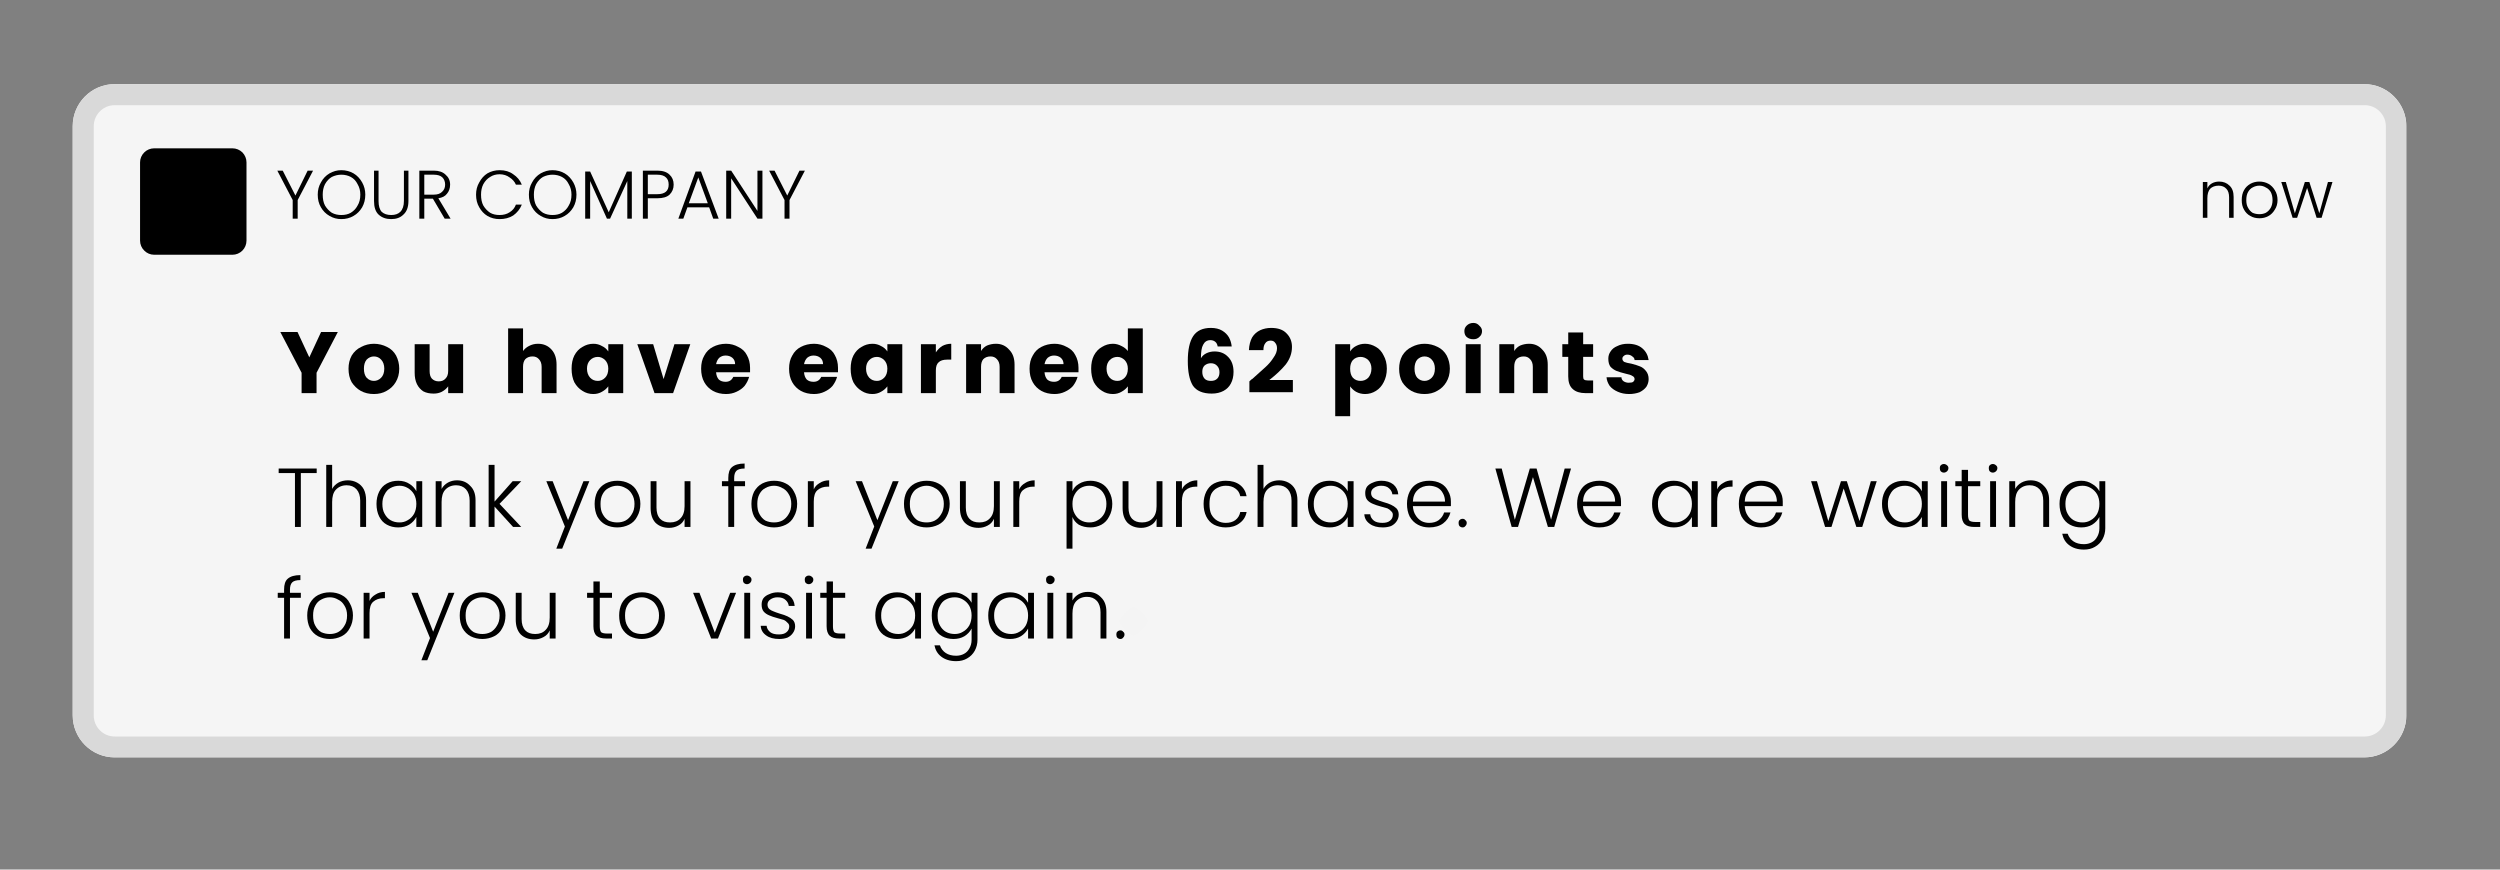<svg xmlns="http://www.w3.org/2000/svg" xmlns:xlink="http://www.w3.org/1999/xlink" width="115" zoomAndPan="magnify" viewBox="0 0 86.25 30" height="40" preserveAspectRatio="xMidYMid meet" version="1.0"><rect x="0" y="0" width="86.25" height="30" fill="#808080" stroke="none"/><defs><filter x="0%" y="0%" width="100%" height="100%" id="78de9d77b4"><feColorMatrix values="0 0 0 0 1 0 0 0 0 1 0 0 0 0 1 0 0 0 1 0" color-interpolation-filters="sRGB"/></filter><g/><clipPath id="c50ac949a3"><path d="M 2.508 2.902 L 83.102 2.902 L 83.102 26.129 L 2.508 26.129 Z M 2.508 2.902 " clip-rule="nonzero"/></clipPath><clipPath id="480e30c69c"><path d="M 3.957 2.902 L 81.566 2.902 C 82.367 2.902 83.02 3.555 83.02 4.355 L 83.02 24.676 C 83.02 25.48 82.367 26.129 81.566 26.129 L 3.957 26.129 C 3.156 26.129 2.508 25.48 2.508 24.676 L 2.508 4.355 C 2.508 3.555 3.156 2.902 3.957 2.902 Z M 3.957 2.902 " clip-rule="nonzero"/></clipPath><clipPath id="e608f9f36d"><path d="M 2.508 2.902 L 83.07 2.902 L 83.07 26.129 L 2.508 26.129 Z M 2.508 2.902 " clip-rule="nonzero"/></clipPath><clipPath id="829b32537c"><path d="M 3.957 2.902 L 81.562 2.902 C 82.363 2.902 83.016 3.555 83.016 4.355 L 83.016 24.676 C 83.016 25.477 82.363 26.129 81.562 26.129 L 3.957 26.129 C 3.156 26.129 2.508 25.477 2.508 24.676 L 2.508 4.355 C 2.508 3.555 3.156 2.902 3.957 2.902 Z M 3.957 2.902 " clip-rule="nonzero"/></clipPath><clipPath id="ec641d3c5f"><path d="M 4.832 5.117 L 8.504 5.117 L 8.504 8.789 L 4.832 8.789 Z M 4.832 5.117 " clip-rule="nonzero"/></clipPath><clipPath id="0888e54230"><path d="M 5.32 5.117 L 8.02 5.117 C 8.148 5.117 8.27 5.168 8.363 5.258 C 8.453 5.352 8.504 5.473 8.504 5.602 L 8.504 8.301 C 8.504 8.43 8.453 8.555 8.363 8.645 C 8.27 8.738 8.148 8.789 8.02 8.789 L 5.32 8.789 C 5.191 8.789 5.066 8.738 4.977 8.645 C 4.883 8.555 4.832 8.43 4.832 8.301 L 4.832 5.602 C 4.832 5.473 4.883 5.352 4.977 5.258 C 5.066 5.168 5.191 5.117 5.32 5.117 Z M 5.32 5.117 " clip-rule="nonzero"/></clipPath><clipPath id="2126e57923"><path d="M 0.004 -2 L 2.902 -2 L 2.902 0 L 0.004 0 Z M 0.004 -2 " clip-rule="nonzero"/></clipPath><clipPath id="cf0f382838"><path d="M 0.004 -1 L 2.902 -1 L 2.902 0.379 L 0.004 0.379 Z M 0.004 -1 " clip-rule="nonzero"/></clipPath><mask id="0d2277d1be"><g><g filter="url(#78de9d77b4)"><g><g><g clip-path="url(#2126e57923)"><path fill="#664500" d="M 2.031 -1.234 C 2.043 -1.25 2.059 -1.25 2.07 -1.234 C 2.086 -1.219 2.09 -1.203 2.082 -1.184 C 2.074 -1.168 2.062 -1.152 2.051 -1.129 C 2.035 -1.109 2.012 -1.074 1.969 -1.027 C 1.93 -0.98 1.891 -0.941 1.844 -0.906 C 1.797 -0.871 1.742 -0.836 1.668 -0.805 C 1.598 -0.777 1.523 -0.762 1.441 -0.762 C 1.363 -0.762 1.289 -0.777 1.219 -0.805 C 1.145 -0.836 1.09 -0.871 1.043 -0.906 C 0.996 -0.941 0.957 -0.98 0.918 -1.027 C 0.875 -1.074 0.852 -1.109 0.836 -1.129 C 0.824 -1.152 0.812 -1.168 0.805 -1.184 C 0.797 -1.203 0.801 -1.219 0.816 -1.23 C 0.828 -1.246 0.844 -1.246 0.855 -1.234 C 0.875 -1.215 0.902 -1.195 0.938 -1.168 C 0.973 -1.141 1.043 -1.105 1.148 -1.066 C 1.25 -1.023 1.348 -1.004 1.441 -1.004 C 1.539 -1.004 1.637 -1.023 1.738 -1.066 C 1.844 -1.105 1.914 -1.141 1.949 -1.168 C 1.984 -1.195 2.012 -1.215 2.031 -1.234 Z M 2.223 -1.645 C 2.23 -1.629 2.227 -1.613 2.211 -1.602 C 2.203 -1.598 2.195 -1.594 2.188 -1.594 C 2.18 -1.594 2.172 -1.598 2.164 -1.602 C 2.109 -1.645 2.023 -1.668 1.91 -1.668 C 1.789 -1.668 1.707 -1.645 1.656 -1.602 C 1.641 -1.59 1.629 -1.59 1.617 -1.602 C 1.602 -1.613 1.598 -1.629 1.605 -1.645 C 1.609 -1.648 1.613 -1.656 1.617 -1.668 C 1.621 -1.676 1.629 -1.691 1.641 -1.711 C 1.652 -1.73 1.668 -1.75 1.684 -1.77 C 1.699 -1.789 1.719 -1.809 1.742 -1.824 C 1.766 -1.84 1.789 -1.855 1.82 -1.867 C 1.852 -1.879 1.883 -1.883 1.91 -1.883 C 1.973 -1.883 2.027 -1.863 2.082 -1.82 C 2.133 -1.781 2.168 -1.746 2.184 -1.715 C 2.195 -1.688 2.211 -1.664 2.223 -1.645 Z M 1.336 -1.645 C 1.344 -1.629 1.34 -1.613 1.324 -1.602 C 1.32 -1.598 1.316 -1.594 1.309 -1.594 C 1.301 -1.594 1.293 -1.598 1.285 -1.602 C 1.23 -1.645 1.145 -1.668 1.031 -1.668 C 0.914 -1.668 0.832 -1.645 0.777 -1.602 C 0.762 -1.59 0.75 -1.59 0.734 -1.602 C 0.723 -1.613 0.719 -1.629 0.727 -1.645 C 0.734 -1.664 0.746 -1.688 0.762 -1.715 C 0.777 -1.742 0.809 -1.773 0.863 -1.816 C 0.914 -1.863 0.973 -1.883 1.031 -1.883 C 1.094 -1.883 1.148 -1.863 1.199 -1.816 C 1.254 -1.773 1.289 -1.742 1.301 -1.715 C 1.316 -1.688 1.328 -1.664 1.336 -1.645 Z M 1.336 -1.645 " fill-opacity="1" fill-rule="nonzero"/></g><g clip-path="url(#cf0f382838)"><path fill="#b55005" d="M 0.895 -0.484 L 0.945 -0.469 C 0.824 -0.297 0.832 -0.109 0.977 0.102 C 0.988 0.117 0.984 0.125 0.965 0.129 C 0.953 0.129 0.945 0.125 0.938 0.113 C 0.891 0.051 0.859 -0.008 0.836 -0.074 C 0.816 -0.137 0.809 -0.191 0.816 -0.238 C 0.82 -0.285 0.828 -0.328 0.84 -0.367 C 0.852 -0.402 0.863 -0.434 0.875 -0.449 Z M 1.984 -0.473 C 1.992 -0.465 2 -0.457 2.008 -0.441 C 2.016 -0.43 2.027 -0.402 2.039 -0.359 C 2.055 -0.32 2.066 -0.277 2.07 -0.23 C 2.074 -0.188 2.066 -0.133 2.047 -0.066 C 2.027 -0.004 1.992 0.059 1.945 0.125 C 1.934 0.141 1.922 0.141 1.906 0.129 L 1.906 0.105 C 2.047 -0.102 2.059 -0.293 1.941 -0.457 C 1.941 -0.457 1.941 -0.457 1.949 -0.461 C 1.953 -0.461 1.961 -0.465 1.969 -0.465 C 1.977 -0.469 1.98 -0.469 1.984 -0.473 Z M 1.984 -0.473 " fill-opacity="1" fill-rule="nonzero"/></g></g></g></g></g></mask></defs><g clip-path="url(#c50ac949a3)"><g clip-path="url(#480e30c69c)"><path fill="#f5f5f5" d="M 2.508 2.902 L 83.016 2.902 L 83.016 26.129 L 2.508 26.129 Z M 2.508 2.902 " fill-opacity="1" fill-rule="nonzero"/></g></g><g clip-path="url(#e608f9f36d)"><g clip-path="url(#829b32537c)"><path stroke-linecap="butt" transform="matrix(0.726, 0, 0, 0.726, 2.506, 2.904)" fill="none" stroke-linejoin="miter" d="M 1.999 -0.002 L 108.922 -0.002 C 110.026 -0.002 110.925 0.897 110.925 2 L 110.925 29.997 C 110.925 31.1 110.026 31.999 108.922 31.999 L 1.999 31.999 C 0.896 31.999 0.003 31.1 0.003 29.997 L 0.003 2 C 0.003 0.897 0.896 -0.002 1.999 -0.002 Z M 1.999 -0.002 " stroke="#d9d9d9" stroke-width="2" stroke-opacity="1" stroke-miterlimit="4"/></g></g><g clip-path="url(#ec641d3c5f)"><g clip-path="url(#0888e54230)"><path fill="#000000" d="M 4.832 5.117 L 8.504 5.117 L 8.504 8.789 L 4.832 8.789 Z M 4.832 5.117 " fill-opacity="1" fill-rule="nonzero"/></g></g><g fill="#000000" fill-opacity="1"><g transform="translate(9.52, 7.543)"><g><path d="M 1.281 -1.656 L 0.75 -0.641 L 0.75 0 L 0.578 0 L 0.578 -0.641 L 0.047 -1.656 L 0.234 -1.656 L 0.672 -0.797 L 1.094 -1.656 Z M 1.281 -1.656 "/></g></g></g><g fill="#000000" fill-opacity="1"><g transform="translate(10.853, 7.543)"><g><path d="M 0.922 0.016 C 0.773 0.016 0.641 -0.02 0.516 -0.094 C 0.391 -0.164 0.289 -0.266 0.219 -0.391 C 0.145 -0.516 0.109 -0.66 0.109 -0.828 C 0.109 -0.984 0.145 -1.125 0.219 -1.25 C 0.289 -1.383 0.391 -1.488 0.516 -1.562 C 0.641 -1.633 0.773 -1.672 0.922 -1.672 C 1.078 -1.672 1.219 -1.633 1.344 -1.562 C 1.469 -1.488 1.566 -1.383 1.641 -1.25 C 1.711 -1.125 1.75 -0.984 1.75 -0.828 C 1.75 -0.66 1.711 -0.516 1.641 -0.391 C 1.566 -0.266 1.469 -0.164 1.344 -0.094 C 1.219 -0.02 1.078 0.016 0.922 0.016 Z M 0.922 -0.125 C 1.047 -0.125 1.156 -0.148 1.25 -0.203 C 1.352 -0.266 1.43 -0.348 1.484 -0.453 C 1.547 -0.555 1.578 -0.68 1.578 -0.828 C 1.578 -0.961 1.547 -1.082 1.484 -1.188 C 1.43 -1.301 1.352 -1.383 1.25 -1.438 C 1.156 -1.488 1.047 -1.516 0.922 -1.516 C 0.805 -1.516 0.695 -1.488 0.594 -1.438 C 0.5 -1.383 0.422 -1.301 0.359 -1.188 C 0.305 -1.082 0.281 -0.961 0.281 -0.828 C 0.281 -0.68 0.305 -0.555 0.359 -0.453 C 0.422 -0.348 0.5 -0.266 0.594 -0.203 C 0.695 -0.148 0.805 -0.125 0.922 -0.125 Z M 0.922 -0.125 "/></g></g></g><g fill="#000000" fill-opacity="1"><g transform="translate(12.716, 7.543)"><g><path d="M 0.344 -1.656 L 0.344 -0.609 C 0.344 -0.441 0.379 -0.316 0.453 -0.234 C 0.535 -0.16 0.645 -0.125 0.781 -0.125 C 0.914 -0.125 1.02 -0.16 1.094 -0.234 C 1.176 -0.316 1.219 -0.441 1.219 -0.609 L 1.219 -1.656 L 1.375 -1.656 L 1.375 -0.609 C 1.375 -0.398 1.316 -0.242 1.203 -0.141 C 1.098 -0.035 0.957 0.016 0.781 0.016 C 0.602 0.016 0.457 -0.035 0.344 -0.141 C 0.238 -0.242 0.188 -0.398 0.188 -0.609 L 0.188 -1.656 Z M 0.344 -1.656 "/></g></g></g><g fill="#000000" fill-opacity="1"><g transform="translate(14.279, 7.543)"><g><path d="M 1.062 0 L 0.656 -0.688 L 0.359 -0.688 L 0.359 0 L 0.188 0 L 0.188 -1.656 L 0.688 -1.656 C 0.863 -1.656 1 -1.609 1.094 -1.516 C 1.195 -1.43 1.25 -1.316 1.25 -1.172 C 1.25 -1.047 1.211 -0.941 1.141 -0.859 C 1.078 -0.773 0.977 -0.723 0.844 -0.703 L 1.266 0 Z M 0.359 -0.828 L 0.688 -0.828 C 0.812 -0.828 0.906 -0.859 0.969 -0.922 C 1.039 -0.984 1.078 -1.066 1.078 -1.172 C 1.078 -1.273 1.047 -1.359 0.984 -1.422 C 0.922 -1.484 0.82 -1.516 0.688 -1.516 L 0.359 -1.516 Z M 0.359 -0.828 "/></g></g></g><g fill="#000000" fill-opacity="1"><g transform="translate(15.667, 7.543)"><g/></g></g><g fill="#000000" fill-opacity="1"><g transform="translate(16.315, 7.543)"><g><path d="M 0.109 -0.828 C 0.109 -0.984 0.145 -1.125 0.219 -1.25 C 0.289 -1.383 0.383 -1.488 0.5 -1.562 C 0.625 -1.633 0.766 -1.672 0.922 -1.672 C 1.109 -1.672 1.266 -1.625 1.391 -1.531 C 1.523 -1.445 1.625 -1.328 1.688 -1.172 L 1.484 -1.172 C 1.441 -1.273 1.367 -1.359 1.266 -1.422 C 1.172 -1.492 1.055 -1.531 0.922 -1.531 C 0.797 -1.531 0.688 -1.5 0.594 -1.438 C 0.5 -1.383 0.422 -1.301 0.359 -1.188 C 0.305 -1.082 0.281 -0.961 0.281 -0.828 C 0.281 -0.68 0.305 -0.555 0.359 -0.453 C 0.422 -0.348 0.5 -0.266 0.594 -0.203 C 0.688 -0.148 0.797 -0.125 0.922 -0.125 C 1.055 -0.125 1.172 -0.156 1.266 -0.219 C 1.367 -0.281 1.441 -0.367 1.484 -0.484 L 1.688 -0.484 C 1.625 -0.328 1.523 -0.203 1.391 -0.109 C 1.254 -0.023 1.098 0.016 0.922 0.016 C 0.766 0.016 0.625 -0.02 0.5 -0.094 C 0.383 -0.164 0.289 -0.266 0.219 -0.391 C 0.145 -0.516 0.109 -0.66 0.109 -0.828 Z M 0.109 -0.828 "/></g></g></g><g fill="#000000" fill-opacity="1"><g transform="translate(18.138, 7.543)"><g><path d="M 0.922 0.016 C 0.773 0.016 0.641 -0.02 0.516 -0.094 C 0.391 -0.164 0.289 -0.266 0.219 -0.391 C 0.145 -0.516 0.109 -0.66 0.109 -0.828 C 0.109 -0.984 0.145 -1.125 0.219 -1.25 C 0.289 -1.383 0.391 -1.488 0.516 -1.562 C 0.641 -1.633 0.773 -1.672 0.922 -1.672 C 1.078 -1.672 1.219 -1.633 1.344 -1.562 C 1.469 -1.488 1.566 -1.383 1.641 -1.25 C 1.711 -1.125 1.75 -0.984 1.75 -0.828 C 1.75 -0.66 1.711 -0.516 1.641 -0.391 C 1.566 -0.266 1.469 -0.164 1.344 -0.094 C 1.219 -0.02 1.078 0.016 0.922 0.016 Z M 0.922 -0.125 C 1.047 -0.125 1.156 -0.148 1.25 -0.203 C 1.352 -0.266 1.43 -0.348 1.484 -0.453 C 1.547 -0.555 1.578 -0.68 1.578 -0.828 C 1.578 -0.961 1.547 -1.082 1.484 -1.188 C 1.43 -1.301 1.352 -1.383 1.25 -1.438 C 1.156 -1.488 1.047 -1.516 0.922 -1.516 C 0.805 -1.516 0.695 -1.488 0.594 -1.438 C 0.5 -1.383 0.422 -1.301 0.359 -1.188 C 0.305 -1.082 0.281 -0.961 0.281 -0.828 C 0.281 -0.68 0.305 -0.555 0.359 -0.453 C 0.422 -0.348 0.5 -0.266 0.594 -0.203 C 0.695 -0.148 0.805 -0.125 0.922 -0.125 Z M 0.922 -0.125 "/></g></g></g><g fill="#000000" fill-opacity="1"><g transform="translate(20.001, 7.543)"><g><path d="M 1.797 -1.625 L 1.797 0 L 1.641 0 L 1.641 -1.297 L 1.047 0 L 0.938 0 L 0.359 -1.297 L 0.359 0 L 0.188 0 L 0.188 -1.625 L 0.359 -1.625 L 1 -0.219 L 1.625 -1.625 Z M 1.797 -1.625 "/></g></g></g><g fill="#000000" fill-opacity="1"><g transform="translate(21.991, 7.543)"><g><path d="M 1.25 -1.172 C 1.25 -1.035 1.203 -0.922 1.109 -0.828 C 1.016 -0.742 0.875 -0.703 0.688 -0.703 L 0.359 -0.703 L 0.359 0 L 0.188 0 L 0.188 -1.656 L 0.688 -1.656 C 0.875 -1.656 1.016 -1.609 1.109 -1.516 C 1.203 -1.43 1.25 -1.316 1.25 -1.172 Z M 0.688 -0.844 C 0.945 -0.844 1.078 -0.953 1.078 -1.172 C 1.078 -1.285 1.047 -1.367 0.984 -1.422 C 0.922 -1.484 0.82 -1.516 0.688 -1.516 L 0.359 -1.516 L 0.359 -0.844 Z M 0.688 -0.844 "/></g></g></g><g fill="#000000" fill-opacity="1"><g transform="translate(23.325, 7.543)"><g><path d="M 1.141 -0.391 L 0.391 -0.391 L 0.25 0 L 0.078 0 L 0.672 -1.625 L 0.859 -1.625 L 1.469 0 L 1.281 0 Z M 1.094 -0.531 L 0.766 -1.422 L 0.438 -0.531 Z M 1.094 -0.531 "/></g></g></g><g fill="#000000" fill-opacity="1"><g transform="translate(24.866, 7.543)"><g><path d="M 1.438 0 L 1.266 0 L 0.359 -1.391 L 0.359 0 L 0.188 0 L 0.188 -1.656 L 0.359 -1.656 L 1.266 -0.266 L 1.266 -1.656 L 1.438 -1.656 Z M 1.438 0 "/></g></g></g><g fill="#000000" fill-opacity="1"><g transform="translate(26.488, 7.543)"><g><path d="M 1.281 -1.656 L 0.75 -0.641 L 0.75 0 L 0.578 0 L 0.578 -0.641 L 0.047 -1.656 L 0.234 -1.656 L 0.672 -0.797 L 1.094 -1.656 Z M 1.281 -1.656 "/></g></g></g><g fill="#000000" fill-opacity="1"><g transform="translate(75.81, 7.514)"><g><path d="M 0.75 -1.25 C 0.895 -1.25 1.016 -1.203 1.109 -1.109 C 1.203 -1.023 1.25 -0.895 1.25 -0.719 L 1.25 0 L 1.094 0 L 1.094 -0.703 C 1.094 -0.836 1.062 -0.938 1 -1 C 0.938 -1.07 0.848 -1.109 0.734 -1.109 C 0.609 -1.109 0.508 -1.07 0.438 -1 C 0.375 -0.926 0.344 -0.816 0.344 -0.672 L 0.344 0 L 0.188 0 L 0.188 -1.234 L 0.344 -1.234 L 0.344 -1.016 C 0.375 -1.086 0.426 -1.145 0.5 -1.188 C 0.57 -1.227 0.656 -1.25 0.75 -1.25 Z M 0.75 -1.25 "/></g></g></g><g fill="#000000" fill-opacity="1"><g transform="translate(77.231, 7.514)"><g><path d="M 0.719 0.016 C 0.602 0.016 0.5 -0.008 0.406 -0.062 C 0.312 -0.113 0.238 -0.188 0.188 -0.281 C 0.133 -0.375 0.109 -0.484 0.109 -0.609 C 0.109 -0.742 0.133 -0.859 0.188 -0.953 C 0.238 -1.047 0.312 -1.117 0.406 -1.172 C 0.5 -1.223 0.602 -1.25 0.719 -1.25 C 0.832 -1.25 0.938 -1.223 1.031 -1.172 C 1.125 -1.117 1.195 -1.047 1.25 -0.953 C 1.312 -0.859 1.344 -0.742 1.344 -0.609 C 1.344 -0.484 1.312 -0.375 1.25 -0.281 C 1.195 -0.188 1.125 -0.113 1.031 -0.062 C 0.938 -0.008 0.832 0.016 0.719 0.016 Z M 0.719 -0.125 C 0.801 -0.125 0.875 -0.141 0.938 -0.172 C 1.008 -0.211 1.066 -0.27 1.109 -0.344 C 1.148 -0.414 1.172 -0.504 1.172 -0.609 C 1.172 -0.723 1.148 -0.816 1.109 -0.891 C 1.066 -0.961 1.008 -1.016 0.938 -1.047 C 0.875 -1.086 0.801 -1.109 0.719 -1.109 C 0.633 -1.109 0.555 -1.086 0.484 -1.047 C 0.422 -1.016 0.367 -0.961 0.328 -0.891 C 0.285 -0.816 0.266 -0.723 0.266 -0.609 C 0.266 -0.504 0.285 -0.414 0.328 -0.344 C 0.367 -0.27 0.422 -0.211 0.484 -0.172 C 0.555 -0.141 0.633 -0.125 0.719 -0.125 Z M 0.719 -0.125 "/></g></g></g><g fill="#000000" fill-opacity="1"><g transform="translate(78.673, 7.514)"><g><path d="M 1.797 -1.234 L 1.422 0 L 1.25 0 L 0.922 -1.031 L 0.578 0 L 0.422 0 L 0.031 -1.234 L 0.188 -1.234 L 0.5 -0.156 L 0.844 -1.234 L 1 -1.234 L 1.344 -0.156 L 1.641 -1.234 Z M 1.797 -1.234 "/></g></g></g><g fill="#000000" fill-opacity="1"><g transform="translate(9.655, 13.563)"><g><path d="M 2 -2.109 L 1.266 -0.703 L 1.266 0 L 0.75 0 L 0.75 -0.703 L 0.016 -2.109 L 0.609 -2.109 L 1.016 -1.234 L 1.422 -2.109 Z M 2 -2.109 "/></g></g></g><g fill="#000000" fill-opacity="1"><g transform="translate(11.946, 13.563)"><g><path d="M 0.953 0.031 C 0.785 0.031 0.633 -0.004 0.5 -0.078 C 0.375 -0.148 0.27 -0.25 0.188 -0.375 C 0.113 -0.508 0.078 -0.664 0.078 -0.844 C 0.078 -1.008 0.113 -1.16 0.188 -1.297 C 0.27 -1.43 0.379 -1.531 0.516 -1.594 C 0.648 -1.664 0.797 -1.703 0.953 -1.703 C 1.117 -1.703 1.27 -1.664 1.406 -1.594 C 1.539 -1.531 1.645 -1.43 1.719 -1.297 C 1.789 -1.16 1.828 -1.008 1.828 -0.844 C 1.828 -0.664 1.785 -0.508 1.703 -0.375 C 1.629 -0.25 1.523 -0.148 1.391 -0.078 C 1.266 -0.004 1.117 0.031 0.953 0.031 Z M 0.953 -0.422 C 1.047 -0.422 1.129 -0.457 1.203 -0.531 C 1.273 -0.602 1.312 -0.707 1.312 -0.844 C 1.312 -0.977 1.273 -1.082 1.203 -1.156 C 1.141 -1.227 1.055 -1.266 0.953 -1.266 C 0.859 -1.266 0.773 -1.227 0.703 -1.156 C 0.641 -1.082 0.609 -0.977 0.609 -0.844 C 0.609 -0.707 0.641 -0.602 0.703 -0.531 C 0.773 -0.457 0.859 -0.422 0.953 -0.422 Z M 0.953 -0.422 "/></g></g></g><g fill="#000000" fill-opacity="1"><g transform="translate(14.134, 13.563)"><g><path d="M 1.844 -1.688 L 1.844 0 L 1.328 0 L 1.328 -0.234 C 1.273 -0.16 1.203 -0.098 1.109 -0.047 C 1.023 -0.004 0.93 0.016 0.828 0.016 C 0.691 0.016 0.57 -0.008 0.469 -0.062 C 0.375 -0.125 0.301 -0.207 0.25 -0.312 C 0.195 -0.426 0.172 -0.555 0.172 -0.703 L 0.172 -1.688 L 0.688 -1.688 L 0.688 -0.766 C 0.688 -0.648 0.711 -0.562 0.766 -0.5 C 0.828 -0.438 0.906 -0.406 1 -0.406 C 1.102 -0.406 1.18 -0.438 1.234 -0.5 C 1.297 -0.562 1.328 -0.648 1.328 -0.766 L 1.328 -1.688 Z M 1.844 -1.688 "/></g></g></g><g fill="#000000" fill-opacity="1"><g transform="translate(16.433, 13.563)"><g/></g></g><g fill="#000000" fill-opacity="1"><g transform="translate(17.342, 13.563)"><g><path d="M 1.219 -1.703 C 1.414 -1.703 1.57 -1.633 1.688 -1.5 C 1.801 -1.375 1.859 -1.203 1.859 -0.984 L 1.859 0 L 1.344 0 L 1.344 -0.906 C 1.344 -1.02 1.312 -1.109 1.25 -1.172 C 1.195 -1.234 1.125 -1.266 1.031 -1.266 C 0.926 -1.266 0.844 -1.234 0.781 -1.172 C 0.727 -1.109 0.703 -1.02 0.703 -0.906 L 0.703 0 L 0.188 0 L 0.188 -2.234 L 0.703 -2.234 L 0.703 -1.453 C 0.754 -1.523 0.82 -1.582 0.906 -1.625 C 1 -1.676 1.102 -1.703 1.219 -1.703 Z M 1.219 -1.703 "/></g></g></g><g fill="#000000" fill-opacity="1"><g transform="translate(19.642, 13.563)"><g><path d="M 0.078 -0.844 C 0.078 -1.02 0.109 -1.172 0.172 -1.297 C 0.242 -1.43 0.336 -1.531 0.453 -1.594 C 0.566 -1.664 0.691 -1.703 0.828 -1.703 C 0.941 -1.703 1.039 -1.676 1.125 -1.625 C 1.219 -1.582 1.289 -1.52 1.344 -1.438 L 1.344 -1.688 L 1.859 -1.688 L 1.859 0 L 1.344 0 L 1.344 -0.234 C 1.289 -0.16 1.219 -0.098 1.125 -0.047 C 1.039 0.004 0.941 0.031 0.828 0.031 C 0.691 0.031 0.566 -0.004 0.453 -0.078 C 0.336 -0.148 0.242 -0.25 0.172 -0.375 C 0.109 -0.508 0.078 -0.664 0.078 -0.844 Z M 1.344 -0.844 C 1.344 -0.969 1.305 -1.066 1.234 -1.141 C 1.16 -1.211 1.078 -1.25 0.984 -1.25 C 0.879 -1.25 0.789 -1.211 0.719 -1.141 C 0.645 -1.066 0.609 -0.969 0.609 -0.844 C 0.609 -0.719 0.645 -0.613 0.719 -0.531 C 0.789 -0.457 0.879 -0.422 0.984 -0.422 C 1.078 -0.422 1.16 -0.457 1.234 -0.531 C 1.305 -0.602 1.344 -0.707 1.344 -0.844 Z M 1.344 -0.844 "/></g></g></g><g fill="#000000" fill-opacity="1"><g transform="translate(21.956, 13.563)"><g><path d="M 0.938 -0.484 L 1.312 -1.688 L 1.859 -1.688 L 1.266 0 L 0.625 0 L 0.031 -1.688 L 0.578 -1.688 Z M 0.938 -0.484 "/></g></g></g><g fill="#000000" fill-opacity="1"><g transform="translate(24.111, 13.563)"><g><path d="M 1.766 -0.875 C 1.766 -0.82 1.766 -0.77 1.766 -0.719 L 0.594 -0.719 C 0.602 -0.613 0.633 -0.531 0.688 -0.469 C 0.75 -0.414 0.828 -0.391 0.922 -0.391 C 1.047 -0.391 1.133 -0.445 1.188 -0.562 L 1.734 -0.562 C 1.703 -0.445 1.648 -0.344 1.578 -0.25 C 1.504 -0.164 1.41 -0.098 1.297 -0.047 C 1.191 0.004 1.07 0.031 0.938 0.031 C 0.77 0.031 0.617 -0.004 0.484 -0.078 C 0.359 -0.148 0.258 -0.25 0.188 -0.375 C 0.113 -0.508 0.078 -0.664 0.078 -0.844 C 0.078 -1.02 0.113 -1.172 0.188 -1.297 C 0.258 -1.43 0.359 -1.531 0.484 -1.594 C 0.617 -1.664 0.77 -1.703 0.938 -1.703 C 1.094 -1.703 1.234 -1.664 1.359 -1.594 C 1.492 -1.531 1.594 -1.438 1.656 -1.312 C 1.727 -1.188 1.766 -1.039 1.766 -0.875 Z M 1.25 -1 C 1.25 -1.094 1.219 -1.164 1.156 -1.219 C 1.094 -1.27 1.016 -1.297 0.922 -1.297 C 0.836 -1.297 0.766 -1.27 0.703 -1.219 C 0.648 -1.164 0.613 -1.094 0.594 -1 Z M 1.25 -1 "/></g></g></g><g fill="#000000" fill-opacity="1"><g transform="translate(26.236, 13.563)"><g/></g></g><g fill="#000000" fill-opacity="1"><g transform="translate(27.145, 13.563)"><g><path d="M 1.766 -0.875 C 1.766 -0.82 1.766 -0.77 1.766 -0.719 L 0.594 -0.719 C 0.602 -0.613 0.633 -0.531 0.688 -0.469 C 0.75 -0.414 0.828 -0.391 0.922 -0.391 C 1.047 -0.391 1.133 -0.445 1.188 -0.562 L 1.734 -0.562 C 1.703 -0.445 1.648 -0.344 1.578 -0.25 C 1.504 -0.164 1.41 -0.098 1.297 -0.047 C 1.191 0.004 1.07 0.031 0.938 0.031 C 0.77 0.031 0.617 -0.004 0.484 -0.078 C 0.359 -0.148 0.258 -0.25 0.188 -0.375 C 0.113 -0.508 0.078 -0.664 0.078 -0.844 C 0.078 -1.02 0.113 -1.172 0.188 -1.297 C 0.258 -1.43 0.359 -1.531 0.484 -1.594 C 0.617 -1.664 0.77 -1.703 0.938 -1.703 C 1.094 -1.703 1.234 -1.664 1.359 -1.594 C 1.492 -1.531 1.594 -1.438 1.656 -1.312 C 1.727 -1.188 1.766 -1.039 1.766 -0.875 Z M 1.25 -1 C 1.25 -1.094 1.219 -1.164 1.156 -1.219 C 1.094 -1.27 1.016 -1.297 0.922 -1.297 C 0.836 -1.297 0.766 -1.27 0.703 -1.219 C 0.648 -1.164 0.613 -1.094 0.594 -1 Z M 1.25 -1 "/></g></g></g><g fill="#000000" fill-opacity="1"><g transform="translate(29.27, 13.563)"><g><path d="M 0.078 -0.844 C 0.078 -1.02 0.109 -1.172 0.172 -1.297 C 0.242 -1.43 0.336 -1.531 0.453 -1.594 C 0.566 -1.664 0.691 -1.703 0.828 -1.703 C 0.941 -1.703 1.039 -1.676 1.125 -1.625 C 1.219 -1.582 1.289 -1.52 1.344 -1.438 L 1.344 -1.688 L 1.859 -1.688 L 1.859 0 L 1.344 0 L 1.344 -0.234 C 1.289 -0.16 1.219 -0.098 1.125 -0.047 C 1.039 0.004 0.941 0.031 0.828 0.031 C 0.691 0.031 0.566 -0.004 0.453 -0.078 C 0.336 -0.148 0.242 -0.25 0.172 -0.375 C 0.109 -0.508 0.078 -0.664 0.078 -0.844 Z M 1.344 -0.844 C 1.344 -0.969 1.305 -1.066 1.234 -1.141 C 1.16 -1.211 1.078 -1.25 0.984 -1.25 C 0.879 -1.25 0.789 -1.211 0.719 -1.141 C 0.645 -1.066 0.609 -0.969 0.609 -0.844 C 0.609 -0.719 0.645 -0.613 0.719 -0.531 C 0.789 -0.457 0.879 -0.422 0.984 -0.422 C 1.078 -0.422 1.16 -0.457 1.234 -0.531 C 1.305 -0.602 1.344 -0.707 1.344 -0.844 Z M 1.344 -0.844 "/></g></g></g><g fill="#000000" fill-opacity="1"><g transform="translate(31.584, 13.563)"><g><path d="M 0.703 -1.406 C 0.766 -1.5 0.836 -1.57 0.922 -1.625 C 1.016 -1.676 1.117 -1.703 1.234 -1.703 L 1.234 -1.156 L 1.094 -1.156 C 0.957 -1.156 0.859 -1.125 0.797 -1.062 C 0.734 -1.008 0.703 -0.914 0.703 -0.781 L 0.703 0 L 0.188 0 L 0.188 -1.688 L 0.703 -1.688 Z M 0.703 -1.406 "/></g></g></g><g fill="#000000" fill-opacity="1"><g transform="translate(33.143, 13.563)"><g><path d="M 1.219 -1.703 C 1.406 -1.703 1.555 -1.633 1.672 -1.5 C 1.797 -1.375 1.859 -1.203 1.859 -0.984 L 1.859 0 L 1.344 0 L 1.344 -0.906 C 1.344 -1.02 1.312 -1.109 1.25 -1.172 C 1.195 -1.234 1.125 -1.266 1.031 -1.266 C 0.926 -1.266 0.844 -1.234 0.781 -1.172 C 0.727 -1.109 0.703 -1.02 0.703 -0.906 L 0.703 0 L 0.188 0 L 0.188 -1.688 L 0.703 -1.688 L 0.703 -1.453 C 0.754 -1.535 0.82 -1.598 0.906 -1.641 C 1 -1.68 1.102 -1.703 1.219 -1.703 Z M 1.219 -1.703 "/></g></g></g><g fill="#000000" fill-opacity="1"><g transform="translate(35.442, 13.563)"><g><path d="M 1.766 -0.875 C 1.766 -0.82 1.766 -0.77 1.766 -0.719 L 0.594 -0.719 C 0.602 -0.613 0.633 -0.531 0.688 -0.469 C 0.75 -0.414 0.828 -0.391 0.922 -0.391 C 1.047 -0.391 1.133 -0.445 1.188 -0.562 L 1.734 -0.562 C 1.703 -0.445 1.648 -0.344 1.578 -0.25 C 1.504 -0.164 1.41 -0.098 1.297 -0.047 C 1.191 0.004 1.07 0.031 0.938 0.031 C 0.77 0.031 0.617 -0.004 0.484 -0.078 C 0.359 -0.148 0.258 -0.25 0.188 -0.375 C 0.113 -0.508 0.078 -0.664 0.078 -0.844 C 0.078 -1.02 0.113 -1.172 0.188 -1.297 C 0.258 -1.43 0.359 -1.531 0.484 -1.594 C 0.617 -1.664 0.77 -1.703 0.938 -1.703 C 1.094 -1.703 1.234 -1.664 1.359 -1.594 C 1.492 -1.531 1.594 -1.438 1.656 -1.312 C 1.727 -1.188 1.766 -1.039 1.766 -0.875 Z M 1.25 -1 C 1.25 -1.094 1.219 -1.164 1.156 -1.219 C 1.094 -1.27 1.016 -1.297 0.922 -1.297 C 0.836 -1.297 0.766 -1.27 0.703 -1.219 C 0.648 -1.164 0.613 -1.094 0.594 -1 Z M 1.25 -1 "/></g></g></g><g fill="#000000" fill-opacity="1"><g transform="translate(37.567, 13.563)"><g><path d="M 0.078 -0.844 C 0.078 -1.02 0.109 -1.172 0.172 -1.297 C 0.242 -1.43 0.336 -1.531 0.453 -1.594 C 0.566 -1.664 0.691 -1.703 0.828 -1.703 C 0.93 -1.703 1.031 -1.676 1.125 -1.625 C 1.219 -1.582 1.289 -1.523 1.344 -1.453 L 1.344 -2.234 L 1.859 -2.234 L 1.859 0 L 1.344 0 L 1.344 -0.234 C 1.289 -0.16 1.219 -0.098 1.125 -0.047 C 1.039 0.004 0.941 0.031 0.828 0.031 C 0.691 0.031 0.566 -0.004 0.453 -0.078 C 0.336 -0.148 0.242 -0.25 0.172 -0.375 C 0.109 -0.508 0.078 -0.664 0.078 -0.844 Z M 1.344 -0.844 C 1.344 -0.969 1.305 -1.066 1.234 -1.141 C 1.16 -1.211 1.078 -1.25 0.984 -1.25 C 0.879 -1.25 0.789 -1.211 0.719 -1.141 C 0.645 -1.066 0.609 -0.969 0.609 -0.844 C 0.609 -0.719 0.645 -0.613 0.719 -0.531 C 0.789 -0.457 0.879 -0.422 0.984 -0.422 C 1.078 -0.422 1.16 -0.457 1.234 -0.531 C 1.305 -0.602 1.344 -0.707 1.344 -0.844 Z M 1.344 -0.844 "/></g></g></g><g fill="#000000" fill-opacity="1"><g transform="translate(39.882, 13.563)"><g/></g></g><g fill="#000000" fill-opacity="1"><g transform="translate(40.791, 13.563)"><g><path d="M 1.219 -1.609 C 1.207 -1.68 1.18 -1.734 1.141 -1.766 C 1.098 -1.805 1.039 -1.828 0.969 -1.828 C 0.852 -1.828 0.77 -1.773 0.719 -1.672 C 0.664 -1.578 0.641 -1.422 0.641 -1.203 C 0.68 -1.273 0.742 -1.332 0.828 -1.375 C 0.91 -1.414 1.004 -1.438 1.109 -1.438 C 1.305 -1.438 1.461 -1.375 1.578 -1.25 C 1.703 -1.125 1.766 -0.953 1.766 -0.734 C 1.766 -0.578 1.734 -0.441 1.672 -0.328 C 1.617 -0.223 1.535 -0.141 1.422 -0.078 C 1.305 -0.016 1.172 0.016 1.016 0.016 C 0.703 0.016 0.484 -0.078 0.359 -0.266 C 0.242 -0.461 0.188 -0.742 0.188 -1.109 C 0.188 -1.492 0.25 -1.781 0.375 -1.969 C 0.5 -2.156 0.703 -2.25 0.984 -2.25 C 1.141 -2.25 1.27 -2.219 1.375 -2.156 C 1.477 -2.094 1.555 -2.016 1.609 -1.922 C 1.66 -1.828 1.691 -1.723 1.703 -1.609 Z M 0.984 -1.031 C 0.898 -1.031 0.828 -1.004 0.766 -0.953 C 0.711 -0.898 0.688 -0.828 0.688 -0.734 C 0.688 -0.641 0.711 -0.562 0.766 -0.5 C 0.816 -0.445 0.891 -0.422 0.984 -0.422 C 1.078 -0.422 1.148 -0.445 1.203 -0.5 C 1.254 -0.551 1.281 -0.625 1.281 -0.719 C 1.281 -0.812 1.254 -0.883 1.203 -0.938 C 1.148 -1 1.078 -1.031 0.984 -1.031 Z M 0.984 -1.031 "/></g></g></g><g fill="#000000" fill-opacity="1"><g transform="translate(42.979, 13.563)"><g><path d="M 0.125 -0.406 C 0.188 -0.469 0.219 -0.492 0.219 -0.484 C 0.406 -0.648 0.555 -0.785 0.672 -0.891 C 0.785 -0.992 0.879 -1.102 0.953 -1.219 C 1.035 -1.332 1.078 -1.441 1.078 -1.547 C 1.078 -1.629 1.055 -1.691 1.016 -1.734 C 0.984 -1.785 0.93 -1.812 0.859 -1.812 C 0.773 -1.812 0.711 -1.781 0.672 -1.719 C 0.629 -1.664 0.609 -1.586 0.609 -1.484 L 0.109 -1.484 C 0.117 -1.66 0.156 -1.805 0.219 -1.922 C 0.289 -2.035 0.383 -2.117 0.5 -2.172 C 0.613 -2.223 0.738 -2.25 0.875 -2.25 C 1.113 -2.25 1.289 -2.188 1.406 -2.062 C 1.531 -1.938 1.594 -1.781 1.594 -1.594 C 1.594 -1.375 1.52 -1.172 1.375 -0.984 C 1.227 -0.805 1.039 -0.629 0.812 -0.453 L 1.625 -0.453 L 1.625 -0.031 L 0.125 -0.031 Z M 0.125 -0.406 "/></g></g></g><g fill="#000000" fill-opacity="1"><g transform="translate(44.968, 13.563)"><g/></g></g><g fill="#000000" fill-opacity="1"><g transform="translate(45.877, 13.563)"><g><path d="M 0.703 -1.438 C 0.754 -1.52 0.82 -1.582 0.906 -1.625 C 1 -1.676 1.102 -1.703 1.219 -1.703 C 1.352 -1.703 1.477 -1.664 1.594 -1.594 C 1.707 -1.531 1.797 -1.43 1.859 -1.297 C 1.93 -1.172 1.969 -1.02 1.969 -0.844 C 1.969 -0.664 1.93 -0.508 1.859 -0.375 C 1.797 -0.25 1.707 -0.148 1.594 -0.078 C 1.477 -0.004 1.352 0.031 1.219 0.031 C 1.102 0.031 1 0.004 0.906 -0.047 C 0.82 -0.098 0.754 -0.16 0.703 -0.234 L 0.703 0.797 L 0.188 0.797 L 0.188 -1.688 L 0.703 -1.688 Z M 1.438 -0.844 C 1.438 -0.969 1.398 -1.066 1.328 -1.141 C 1.254 -1.211 1.164 -1.25 1.062 -1.25 C 0.957 -1.25 0.867 -1.211 0.797 -1.141 C 0.734 -1.066 0.703 -0.969 0.703 -0.844 C 0.703 -0.707 0.734 -0.602 0.797 -0.531 C 0.867 -0.457 0.957 -0.422 1.062 -0.422 C 1.164 -0.422 1.254 -0.457 1.328 -0.531 C 1.398 -0.613 1.438 -0.719 1.438 -0.844 Z M 1.438 -0.844 "/></g></g></g><g fill="#000000" fill-opacity="1"><g transform="translate(48.192, 13.563)"><g><path d="M 0.953 0.031 C 0.785 0.031 0.633 -0.004 0.5 -0.078 C 0.375 -0.148 0.27 -0.25 0.188 -0.375 C 0.113 -0.508 0.078 -0.664 0.078 -0.844 C 0.078 -1.008 0.113 -1.16 0.188 -1.297 C 0.27 -1.43 0.379 -1.531 0.516 -1.594 C 0.648 -1.664 0.797 -1.703 0.953 -1.703 C 1.117 -1.703 1.27 -1.664 1.406 -1.594 C 1.539 -1.531 1.645 -1.43 1.719 -1.297 C 1.789 -1.16 1.828 -1.008 1.828 -0.844 C 1.828 -0.664 1.785 -0.508 1.703 -0.375 C 1.629 -0.25 1.523 -0.148 1.391 -0.078 C 1.266 -0.004 1.117 0.031 0.953 0.031 Z M 0.953 -0.422 C 1.047 -0.422 1.129 -0.457 1.203 -0.531 C 1.273 -0.602 1.312 -0.707 1.312 -0.844 C 1.312 -0.977 1.273 -1.082 1.203 -1.156 C 1.141 -1.227 1.055 -1.266 0.953 -1.266 C 0.859 -1.266 0.773 -1.227 0.703 -1.156 C 0.641 -1.082 0.609 -0.977 0.609 -0.844 C 0.609 -0.707 0.641 -0.602 0.703 -0.531 C 0.773 -0.457 0.859 -0.422 0.953 -0.422 Z M 0.953 -0.422 "/></g></g></g><g fill="#000000" fill-opacity="1"><g transform="translate(50.38, 13.563)"><g><path d="M 0.453 -1.859 C 0.359 -1.859 0.281 -1.883 0.219 -1.938 C 0.164 -1.988 0.141 -2.055 0.141 -2.141 C 0.141 -2.211 0.164 -2.273 0.219 -2.328 C 0.281 -2.391 0.359 -2.422 0.453 -2.422 C 0.535 -2.422 0.602 -2.391 0.656 -2.328 C 0.719 -2.273 0.75 -2.211 0.75 -2.141 C 0.75 -2.055 0.719 -1.988 0.656 -1.938 C 0.602 -1.883 0.535 -1.859 0.453 -1.859 Z M 0.703 -1.688 L 0.703 0 L 0.188 0 L 0.188 -1.688 Z M 0.703 -1.688 "/></g></g></g><g fill="#000000" fill-opacity="1"><g transform="translate(51.538, 13.563)"><g><path d="M 1.219 -1.703 C 1.406 -1.703 1.555 -1.633 1.672 -1.5 C 1.797 -1.375 1.859 -1.203 1.859 -0.984 L 1.859 0 L 1.344 0 L 1.344 -0.906 C 1.344 -1.02 1.312 -1.109 1.25 -1.172 C 1.195 -1.234 1.125 -1.266 1.031 -1.266 C 0.926 -1.266 0.844 -1.234 0.781 -1.172 C 0.727 -1.109 0.703 -1.02 0.703 -0.906 L 0.703 0 L 0.188 0 L 0.188 -1.688 L 0.703 -1.688 L 0.703 -1.453 C 0.754 -1.535 0.82 -1.598 0.906 -1.641 C 1 -1.68 1.102 -1.703 1.219 -1.703 Z M 1.219 -1.703 "/></g></g></g><g fill="#000000" fill-opacity="1"><g transform="translate(53.838, 13.563)"><g><path d="M 1.125 -0.438 L 1.125 0 L 0.859 0 C 0.672 0 0.523 -0.047 0.422 -0.141 C 0.316 -0.234 0.266 -0.379 0.266 -0.578 L 0.266 -1.25 L 0.062 -1.25 L 0.062 -1.688 L 0.266 -1.688 L 0.266 -2.094 L 0.781 -2.094 L 0.781 -1.688 L 1.125 -1.688 L 1.125 -1.25 L 0.781 -1.25 L 0.781 -0.578 C 0.781 -0.523 0.789 -0.488 0.812 -0.469 C 0.844 -0.445 0.883 -0.438 0.938 -0.438 Z M 1.125 -0.438 "/></g></g></g><g fill="#000000" fill-opacity="1"><g transform="translate(55.331, 13.563)"><g><path d="M 0.875 0.031 C 0.727 0.031 0.598 0.004 0.484 -0.047 C 0.367 -0.098 0.273 -0.164 0.203 -0.25 C 0.141 -0.344 0.102 -0.441 0.094 -0.547 L 0.609 -0.547 C 0.609 -0.492 0.633 -0.445 0.688 -0.406 C 0.738 -0.375 0.797 -0.359 0.859 -0.359 C 0.93 -0.359 0.984 -0.367 1.016 -0.391 C 1.047 -0.422 1.062 -0.453 1.062 -0.484 C 1.062 -0.535 1.035 -0.57 0.984 -0.594 C 0.941 -0.625 0.863 -0.648 0.75 -0.672 C 0.625 -0.703 0.52 -0.734 0.438 -0.766 C 0.363 -0.797 0.297 -0.844 0.234 -0.906 C 0.18 -0.977 0.156 -1.07 0.156 -1.188 C 0.156 -1.281 0.18 -1.363 0.234 -1.438 C 0.285 -1.52 0.363 -1.582 0.469 -1.625 C 0.57 -1.676 0.691 -1.703 0.828 -1.703 C 1.047 -1.703 1.211 -1.648 1.328 -1.547 C 1.453 -1.441 1.523 -1.305 1.547 -1.141 L 1.062 -1.141 C 1.062 -1.191 1.035 -1.234 0.984 -1.266 C 0.941 -1.305 0.883 -1.328 0.812 -1.328 C 0.758 -1.328 0.719 -1.312 0.688 -1.281 C 0.656 -1.258 0.641 -1.227 0.641 -1.188 C 0.641 -1.145 0.66 -1.109 0.703 -1.078 C 0.754 -1.055 0.836 -1.035 0.953 -1.016 C 1.078 -0.984 1.176 -0.953 1.25 -0.922 C 1.332 -0.891 1.398 -0.836 1.453 -0.766 C 1.516 -0.691 1.547 -0.598 1.547 -0.484 C 1.547 -0.391 1.52 -0.301 1.469 -0.219 C 1.414 -0.145 1.336 -0.082 1.234 -0.031 C 1.129 0.008 1.008 0.031 0.875 0.031 Z M 0.875 0.031 "/></g></g></g><g fill="#000000" fill-opacity="1"><g transform="translate(9.52, 18.18)"><g><path d="M 1.406 -2.016 L 1.406 -1.859 L 0.859 -1.859 L 0.859 0 L 0.656 0 L 0.656 -1.859 L 0.094 -1.859 L 0.094 -2.016 Z M 1.406 -2.016 "/></g></g></g><g fill="#000000" fill-opacity="1"><g transform="translate(11.021, 18.18)"><g><path d="M 0.984 -1.609 C 1.098 -1.609 1.203 -1.582 1.297 -1.531 C 1.398 -1.477 1.477 -1.398 1.531 -1.297 C 1.582 -1.191 1.609 -1.066 1.609 -0.922 L 1.609 0 L 1.406 0 L 1.406 -0.906 C 1.406 -1.07 1.363 -1.203 1.281 -1.297 C 1.195 -1.391 1.082 -1.438 0.938 -1.438 C 0.781 -1.438 0.656 -1.383 0.562 -1.281 C 0.477 -1.188 0.438 -1.047 0.438 -0.859 L 0.438 0 L 0.234 0 L 0.234 -2.141 L 0.438 -2.141 L 0.438 -1.312 C 0.488 -1.406 0.562 -1.477 0.656 -1.531 C 0.75 -1.582 0.859 -1.609 0.984 -1.609 Z M 0.984 -1.609 "/></g></g></g><g fill="#000000" fill-opacity="1"><g transform="translate(12.848, 18.18)"><g><path d="M 0.141 -0.797 C 0.141 -0.953 0.172 -1.094 0.234 -1.219 C 0.297 -1.344 0.383 -1.438 0.5 -1.5 C 0.613 -1.562 0.742 -1.594 0.891 -1.594 C 1.047 -1.594 1.176 -1.555 1.281 -1.484 C 1.383 -1.422 1.461 -1.336 1.516 -1.234 L 1.516 -1.578 L 1.719 -1.578 L 1.719 0 L 1.516 0 L 1.516 -0.344 C 1.461 -0.238 1.379 -0.148 1.266 -0.078 C 1.16 -0.016 1.035 0.016 0.891 0.016 C 0.742 0.016 0.613 -0.016 0.5 -0.078 C 0.383 -0.141 0.297 -0.234 0.234 -0.359 C 0.172 -0.484 0.141 -0.629 0.141 -0.797 Z M 1.516 -0.797 C 1.516 -0.922 1.488 -1.031 1.438 -1.125 C 1.383 -1.219 1.312 -1.289 1.219 -1.344 C 1.133 -1.395 1.039 -1.422 0.938 -1.422 C 0.82 -1.422 0.719 -1.395 0.625 -1.344 C 0.539 -1.301 0.473 -1.227 0.422 -1.125 C 0.367 -1.031 0.344 -0.922 0.344 -0.797 C 0.344 -0.66 0.367 -0.547 0.422 -0.453 C 0.473 -0.359 0.539 -0.285 0.625 -0.234 C 0.719 -0.18 0.82 -0.156 0.938 -0.156 C 1.039 -0.156 1.133 -0.18 1.219 -0.234 C 1.312 -0.285 1.383 -0.359 1.438 -0.453 C 1.488 -0.547 1.516 -0.66 1.516 -0.797 Z M 1.516 -0.797 "/></g></g></g><g fill="#000000" fill-opacity="1"><g transform="translate(14.797, 18.18)"><g><path d="M 0.969 -1.609 C 1.156 -1.609 1.305 -1.547 1.422 -1.422 C 1.547 -1.305 1.609 -1.141 1.609 -0.922 L 1.609 0 L 1.406 0 L 1.406 -0.906 C 1.406 -1.07 1.363 -1.203 1.281 -1.297 C 1.195 -1.391 1.082 -1.438 0.938 -1.438 C 0.781 -1.438 0.656 -1.383 0.562 -1.281 C 0.477 -1.188 0.438 -1.047 0.438 -0.859 L 0.438 0 L 0.234 0 L 0.234 -1.578 L 0.438 -1.578 L 0.438 -1.312 C 0.488 -1.406 0.562 -1.477 0.656 -1.531 C 0.75 -1.582 0.852 -1.609 0.969 -1.609 Z M 0.969 -1.609 "/></g></g></g><g fill="#000000" fill-opacity="1"><g transform="translate(16.624, 18.18)"><g><path d="M 1.078 0 L 0.438 -0.703 L 0.438 0 L 0.234 0 L 0.234 -2.141 L 0.438 -2.141 L 0.438 -0.875 L 1.062 -1.578 L 1.359 -1.578 L 0.609 -0.797 L 1.359 0 Z M 1.078 0 "/></g></g></g><g fill="#000000" fill-opacity="1"><g transform="translate(18.01, 18.18)"><g/></g></g><g fill="#000000" fill-opacity="1"><g transform="translate(18.801, 18.18)"><g><path d="M 1.531 -1.578 L 0.594 0.75 L 0.391 0.75 L 0.688 -0.016 L 0.047 -1.578 L 0.266 -1.578 L 0.797 -0.234 L 1.328 -1.578 Z M 1.531 -1.578 "/></g></g></g><g fill="#000000" fill-opacity="1"><g transform="translate(20.374, 18.18)"><g><path d="M 0.922 0.016 C 0.773 0.016 0.641 -0.016 0.516 -0.078 C 0.398 -0.141 0.305 -0.234 0.234 -0.359 C 0.172 -0.484 0.141 -0.629 0.141 -0.797 C 0.141 -0.953 0.172 -1.094 0.234 -1.219 C 0.305 -1.344 0.398 -1.438 0.516 -1.5 C 0.641 -1.562 0.773 -1.594 0.922 -1.594 C 1.078 -1.594 1.211 -1.562 1.328 -1.5 C 1.453 -1.438 1.547 -1.344 1.609 -1.219 C 1.68 -1.094 1.719 -0.953 1.719 -0.797 C 1.719 -0.629 1.68 -0.484 1.609 -0.359 C 1.547 -0.234 1.453 -0.141 1.328 -0.078 C 1.203 -0.016 1.066 0.016 0.922 0.016 Z M 0.922 -0.156 C 1.023 -0.156 1.117 -0.176 1.203 -0.219 C 1.297 -0.27 1.367 -0.344 1.422 -0.438 C 1.484 -0.531 1.516 -0.648 1.516 -0.797 C 1.516 -0.93 1.484 -1.047 1.422 -1.141 C 1.367 -1.234 1.297 -1.301 1.203 -1.344 C 1.117 -1.395 1.023 -1.422 0.922 -1.422 C 0.816 -1.422 0.719 -1.395 0.625 -1.344 C 0.539 -1.301 0.473 -1.234 0.422 -1.141 C 0.367 -1.047 0.344 -0.93 0.344 -0.797 C 0.344 -0.648 0.367 -0.531 0.422 -0.438 C 0.473 -0.344 0.539 -0.27 0.625 -0.219 C 0.719 -0.176 0.816 -0.156 0.922 -0.156 Z M 0.922 -0.156 "/></g></g></g><g fill="#000000" fill-opacity="1"><g transform="translate(22.227, 18.18)"><g><path d="M 1.594 -1.578 L 1.594 0 L 1.391 0 L 1.391 -0.281 C 1.348 -0.176 1.273 -0.098 1.172 -0.047 C 1.078 0.004 0.973 0.031 0.859 0.031 C 0.672 0.031 0.516 -0.023 0.391 -0.141 C 0.273 -0.266 0.219 -0.438 0.219 -0.656 L 0.219 -1.578 L 0.422 -1.578 L 0.422 -0.672 C 0.422 -0.504 0.461 -0.375 0.547 -0.281 C 0.629 -0.195 0.742 -0.156 0.891 -0.156 C 1.047 -0.156 1.164 -0.203 1.25 -0.297 C 1.344 -0.391 1.391 -0.531 1.391 -0.719 L 1.391 -1.578 Z M 1.594 -1.578 "/></g></g></g><g fill="#000000" fill-opacity="1"><g transform="translate(24.054, 18.18)"><g/></g></g><g fill="#000000" fill-opacity="1"><g transform="translate(24.845, 18.18)"><g><path d="M 0.859 -1.406 L 0.484 -1.406 L 0.484 0 L 0.281 0 L 0.281 -1.406 L 0.062 -1.406 L 0.062 -1.578 L 0.281 -1.578 L 0.281 -1.688 C 0.281 -1.863 0.32 -1.988 0.406 -2.062 C 0.5 -2.145 0.645 -2.188 0.844 -2.188 L 0.844 -2.016 C 0.707 -2.016 0.613 -1.988 0.562 -1.938 C 0.508 -1.883 0.484 -1.801 0.484 -1.688 L 0.484 -1.578 L 0.859 -1.578 Z M 0.859 -1.406 "/></g></g></g><g fill="#000000" fill-opacity="1"><g transform="translate(25.783, 18.18)"><g><path d="M 0.922 0.016 C 0.773 0.016 0.641 -0.016 0.516 -0.078 C 0.398 -0.141 0.305 -0.234 0.234 -0.359 C 0.172 -0.484 0.141 -0.629 0.141 -0.797 C 0.141 -0.953 0.172 -1.094 0.234 -1.219 C 0.305 -1.344 0.398 -1.438 0.516 -1.5 C 0.641 -1.562 0.773 -1.594 0.922 -1.594 C 1.078 -1.594 1.211 -1.562 1.328 -1.5 C 1.453 -1.438 1.547 -1.344 1.609 -1.219 C 1.68 -1.094 1.719 -0.953 1.719 -0.797 C 1.719 -0.629 1.68 -0.484 1.609 -0.359 C 1.547 -0.234 1.453 -0.141 1.328 -0.078 C 1.203 -0.016 1.066 0.016 0.922 0.016 Z M 0.922 -0.156 C 1.023 -0.156 1.117 -0.176 1.203 -0.219 C 1.297 -0.27 1.367 -0.344 1.422 -0.438 C 1.484 -0.531 1.516 -0.648 1.516 -0.797 C 1.516 -0.93 1.484 -1.047 1.422 -1.141 C 1.367 -1.234 1.297 -1.301 1.203 -1.344 C 1.117 -1.395 1.023 -1.422 0.922 -1.422 C 0.816 -1.422 0.719 -1.395 0.625 -1.344 C 0.539 -1.301 0.473 -1.234 0.422 -1.141 C 0.367 -1.047 0.344 -0.93 0.344 -0.797 C 0.344 -0.648 0.367 -0.531 0.422 -0.438 C 0.473 -0.344 0.539 -0.27 0.625 -0.219 C 0.719 -0.176 0.816 -0.156 0.922 -0.156 Z M 0.922 -0.156 "/></g></g></g><g fill="#000000" fill-opacity="1"><g transform="translate(27.637, 18.18)"><g><path d="M 0.438 -1.297 C 0.477 -1.391 0.547 -1.461 0.641 -1.516 C 0.734 -1.578 0.844 -1.609 0.969 -1.609 L 0.969 -1.391 L 0.922 -1.391 C 0.773 -1.391 0.656 -1.348 0.562 -1.266 C 0.477 -1.191 0.438 -1.062 0.438 -0.875 L 0.438 0 L 0.234 0 L 0.234 -1.578 L 0.438 -1.578 Z M 0.438 -1.297 "/></g></g></g><g fill="#000000" fill-opacity="1"><g transform="translate(28.682, 18.18)"><g/></g></g><g fill="#000000" fill-opacity="1"><g transform="translate(29.473, 18.18)"><g><path d="M 1.531 -1.578 L 0.594 0.75 L 0.391 0.75 L 0.688 -0.016 L 0.047 -1.578 L 0.266 -1.578 L 0.797 -0.234 L 1.328 -1.578 Z M 1.531 -1.578 "/></g></g></g><g fill="#000000" fill-opacity="1"><g transform="translate(31.046, 18.18)"><g><path d="M 0.922 0.016 C 0.773 0.016 0.641 -0.016 0.516 -0.078 C 0.398 -0.141 0.305 -0.234 0.234 -0.359 C 0.172 -0.484 0.141 -0.629 0.141 -0.797 C 0.141 -0.953 0.172 -1.094 0.234 -1.219 C 0.305 -1.344 0.398 -1.438 0.516 -1.5 C 0.641 -1.562 0.773 -1.594 0.922 -1.594 C 1.078 -1.594 1.211 -1.562 1.328 -1.5 C 1.453 -1.438 1.547 -1.344 1.609 -1.219 C 1.68 -1.094 1.719 -0.953 1.719 -0.797 C 1.719 -0.629 1.68 -0.484 1.609 -0.359 C 1.547 -0.234 1.453 -0.141 1.328 -0.078 C 1.203 -0.016 1.066 0.016 0.922 0.016 Z M 0.922 -0.156 C 1.023 -0.156 1.117 -0.176 1.203 -0.219 C 1.297 -0.27 1.367 -0.344 1.422 -0.438 C 1.484 -0.531 1.516 -0.648 1.516 -0.797 C 1.516 -0.93 1.484 -1.047 1.422 -1.141 C 1.367 -1.234 1.297 -1.301 1.203 -1.344 C 1.117 -1.395 1.023 -1.422 0.922 -1.422 C 0.816 -1.422 0.719 -1.395 0.625 -1.344 C 0.539 -1.301 0.473 -1.234 0.422 -1.141 C 0.367 -1.047 0.344 -0.93 0.344 -0.797 C 0.344 -0.648 0.367 -0.531 0.422 -0.438 C 0.473 -0.344 0.539 -0.27 0.625 -0.219 C 0.719 -0.176 0.816 -0.156 0.922 -0.156 Z M 0.922 -0.156 "/></g></g></g><g fill="#000000" fill-opacity="1"><g transform="translate(32.899, 18.18)"><g><path d="M 1.594 -1.578 L 1.594 0 L 1.391 0 L 1.391 -0.281 C 1.348 -0.176 1.273 -0.098 1.172 -0.047 C 1.078 0.004 0.973 0.031 0.859 0.031 C 0.672 0.031 0.516 -0.023 0.391 -0.141 C 0.273 -0.266 0.219 -0.438 0.219 -0.656 L 0.219 -1.578 L 0.422 -1.578 L 0.422 -0.672 C 0.422 -0.504 0.461 -0.375 0.547 -0.281 C 0.629 -0.195 0.742 -0.156 0.891 -0.156 C 1.047 -0.156 1.164 -0.203 1.25 -0.297 C 1.344 -0.391 1.391 -0.531 1.391 -0.719 L 1.391 -1.578 Z M 1.594 -1.578 "/></g></g></g><g fill="#000000" fill-opacity="1"><g transform="translate(34.726, 18.18)"><g><path d="M 0.438 -1.297 C 0.477 -1.391 0.547 -1.461 0.641 -1.516 C 0.734 -1.578 0.844 -1.609 0.969 -1.609 L 0.969 -1.391 L 0.922 -1.391 C 0.773 -1.391 0.656 -1.348 0.562 -1.266 C 0.477 -1.191 0.438 -1.062 0.438 -0.875 L 0.438 0 L 0.234 0 L 0.234 -1.578 L 0.438 -1.578 Z M 0.438 -1.297 "/></g></g></g><g fill="#000000" fill-opacity="1"><g transform="translate(35.771, 18.18)"><g/></g></g><g fill="#000000" fill-opacity="1"><g transform="translate(36.562, 18.18)"><g><path d="M 0.438 -1.234 C 0.477 -1.336 0.551 -1.422 0.656 -1.484 C 0.77 -1.555 0.906 -1.594 1.062 -1.594 C 1.195 -1.594 1.32 -1.562 1.438 -1.5 C 1.551 -1.438 1.641 -1.344 1.703 -1.219 C 1.773 -1.094 1.812 -0.953 1.812 -0.797 C 1.812 -0.629 1.773 -0.484 1.703 -0.359 C 1.641 -0.234 1.551 -0.141 1.438 -0.078 C 1.32 -0.016 1.195 0.016 1.062 0.016 C 0.906 0.016 0.77 -0.016 0.656 -0.078 C 0.551 -0.148 0.477 -0.238 0.438 -0.344 L 0.438 0.75 L 0.234 0.75 L 0.234 -1.578 L 0.438 -1.578 Z M 1.609 -0.797 C 1.609 -0.922 1.582 -1.031 1.531 -1.125 C 1.477 -1.227 1.406 -1.301 1.312 -1.344 C 1.227 -1.395 1.129 -1.422 1.016 -1.422 C 0.91 -1.422 0.812 -1.395 0.719 -1.344 C 0.633 -1.289 0.566 -1.219 0.516 -1.125 C 0.461 -1.031 0.438 -0.922 0.438 -0.797 C 0.438 -0.66 0.461 -0.547 0.516 -0.453 C 0.566 -0.359 0.633 -0.285 0.719 -0.234 C 0.812 -0.18 0.91 -0.156 1.016 -0.156 C 1.129 -0.156 1.227 -0.18 1.312 -0.234 C 1.406 -0.285 1.477 -0.359 1.531 -0.453 C 1.582 -0.547 1.609 -0.66 1.609 -0.797 Z M 1.609 -0.797 "/></g></g></g><g fill="#000000" fill-opacity="1"><g transform="translate(38.511, 18.18)"><g><path d="M 1.594 -1.578 L 1.594 0 L 1.391 0 L 1.391 -0.281 C 1.348 -0.176 1.273 -0.098 1.172 -0.047 C 1.078 0.004 0.973 0.031 0.859 0.031 C 0.672 0.031 0.516 -0.023 0.391 -0.141 C 0.273 -0.266 0.219 -0.438 0.219 -0.656 L 0.219 -1.578 L 0.422 -1.578 L 0.422 -0.672 C 0.422 -0.504 0.461 -0.375 0.547 -0.281 C 0.629 -0.195 0.742 -0.156 0.891 -0.156 C 1.047 -0.156 1.164 -0.203 1.25 -0.297 C 1.344 -0.391 1.391 -0.531 1.391 -0.719 L 1.391 -1.578 Z M 1.594 -1.578 "/></g></g></g><g fill="#000000" fill-opacity="1"><g transform="translate(40.338, 18.18)"><g><path d="M 0.438 -1.297 C 0.477 -1.391 0.547 -1.461 0.641 -1.516 C 0.734 -1.578 0.844 -1.609 0.969 -1.609 L 0.969 -1.391 L 0.922 -1.391 C 0.773 -1.391 0.656 -1.348 0.562 -1.266 C 0.477 -1.191 0.438 -1.062 0.438 -0.875 L 0.438 0 L 0.234 0 L 0.234 -1.578 L 0.438 -1.578 Z M 0.438 -1.297 "/></g></g></g><g fill="#000000" fill-opacity="1"><g transform="translate(41.383, 18.18)"><g><path d="M 0.141 -0.797 C 0.141 -0.953 0.172 -1.094 0.234 -1.219 C 0.297 -1.344 0.383 -1.438 0.5 -1.5 C 0.625 -1.562 0.758 -1.594 0.906 -1.594 C 1.102 -1.594 1.266 -1.547 1.391 -1.453 C 1.516 -1.359 1.594 -1.227 1.625 -1.062 L 1.406 -1.062 C 1.383 -1.176 1.328 -1.266 1.234 -1.328 C 1.148 -1.391 1.039 -1.422 0.906 -1.422 C 0.801 -1.422 0.703 -1.395 0.609 -1.344 C 0.523 -1.301 0.457 -1.234 0.406 -1.141 C 0.363 -1.047 0.344 -0.93 0.344 -0.797 C 0.344 -0.648 0.363 -0.531 0.406 -0.438 C 0.457 -0.344 0.523 -0.27 0.609 -0.219 C 0.703 -0.164 0.801 -0.141 0.906 -0.141 C 1.039 -0.141 1.148 -0.172 1.234 -0.234 C 1.328 -0.305 1.383 -0.398 1.406 -0.516 L 1.625 -0.516 C 1.594 -0.348 1.508 -0.219 1.375 -0.125 C 1.25 -0.031 1.094 0.016 0.906 0.016 C 0.758 0.016 0.625 -0.016 0.5 -0.078 C 0.383 -0.141 0.297 -0.234 0.234 -0.359 C 0.172 -0.484 0.141 -0.629 0.141 -0.797 Z M 0.141 -0.797 "/></g></g></g><g fill="#000000" fill-opacity="1"><g transform="translate(43.152, 18.18)"><g><path d="M 0.984 -1.609 C 1.098 -1.609 1.203 -1.582 1.297 -1.531 C 1.398 -1.477 1.477 -1.398 1.531 -1.297 C 1.582 -1.191 1.609 -1.066 1.609 -0.922 L 1.609 0 L 1.406 0 L 1.406 -0.906 C 1.406 -1.07 1.363 -1.203 1.281 -1.297 C 1.195 -1.391 1.082 -1.438 0.938 -1.438 C 0.781 -1.438 0.656 -1.383 0.562 -1.281 C 0.477 -1.188 0.438 -1.047 0.438 -0.859 L 0.438 0 L 0.234 0 L 0.234 -2.141 L 0.438 -2.141 L 0.438 -1.312 C 0.488 -1.406 0.562 -1.477 0.656 -1.531 C 0.75 -1.582 0.859 -1.609 0.984 -1.609 Z M 0.984 -1.609 "/></g></g></g><g fill="#000000" fill-opacity="1"><g transform="translate(44.98, 18.18)"><g><path d="M 0.141 -0.797 C 0.141 -0.953 0.172 -1.094 0.234 -1.219 C 0.297 -1.344 0.383 -1.438 0.5 -1.5 C 0.613 -1.562 0.742 -1.594 0.891 -1.594 C 1.047 -1.594 1.176 -1.555 1.281 -1.484 C 1.383 -1.422 1.461 -1.336 1.516 -1.234 L 1.516 -1.578 L 1.719 -1.578 L 1.719 0 L 1.516 0 L 1.516 -0.344 C 1.461 -0.238 1.379 -0.148 1.266 -0.078 C 1.16 -0.016 1.035 0.016 0.891 0.016 C 0.742 0.016 0.613 -0.016 0.5 -0.078 C 0.383 -0.141 0.297 -0.234 0.234 -0.359 C 0.172 -0.484 0.141 -0.629 0.141 -0.797 Z M 1.516 -0.797 C 1.516 -0.922 1.488 -1.031 1.438 -1.125 C 1.383 -1.219 1.312 -1.289 1.219 -1.344 C 1.133 -1.395 1.039 -1.422 0.938 -1.422 C 0.82 -1.422 0.719 -1.395 0.625 -1.344 C 0.539 -1.301 0.473 -1.227 0.422 -1.125 C 0.367 -1.031 0.344 -0.922 0.344 -0.797 C 0.344 -0.66 0.367 -0.547 0.422 -0.453 C 0.473 -0.359 0.539 -0.285 0.625 -0.234 C 0.719 -0.18 0.82 -0.156 0.938 -0.156 C 1.039 -0.156 1.133 -0.18 1.219 -0.234 C 1.312 -0.285 1.383 -0.359 1.438 -0.453 C 1.488 -0.547 1.516 -0.66 1.516 -0.797 Z M 1.516 -0.797 "/></g></g></g><g fill="#000000" fill-opacity="1"><g transform="translate(46.928, 18.18)"><g><path d="M 0.781 0.016 C 0.594 0.016 0.441 -0.023 0.328 -0.109 C 0.211 -0.191 0.148 -0.301 0.141 -0.438 L 0.344 -0.438 C 0.352 -0.352 0.395 -0.281 0.469 -0.219 C 0.539 -0.164 0.641 -0.141 0.766 -0.141 C 0.879 -0.141 0.969 -0.164 1.031 -0.219 C 1.094 -0.27 1.125 -0.336 1.125 -0.422 C 1.125 -0.473 1.102 -0.516 1.062 -0.547 C 1.031 -0.586 0.988 -0.617 0.938 -0.641 C 0.883 -0.66 0.812 -0.68 0.719 -0.703 C 0.602 -0.734 0.508 -0.766 0.438 -0.797 C 0.363 -0.828 0.301 -0.867 0.25 -0.922 C 0.195 -0.984 0.172 -1.066 0.172 -1.172 C 0.172 -1.254 0.191 -1.328 0.234 -1.391 C 0.285 -1.453 0.352 -1.5 0.438 -1.531 C 0.52 -1.57 0.617 -1.594 0.734 -1.594 C 0.898 -1.594 1.035 -1.551 1.141 -1.469 C 1.242 -1.383 1.301 -1.27 1.312 -1.125 L 1.109 -1.125 C 1.098 -1.207 1.062 -1.273 1 -1.328 C 0.938 -1.391 0.844 -1.422 0.719 -1.422 C 0.625 -1.422 0.539 -1.395 0.469 -1.344 C 0.406 -1.301 0.375 -1.242 0.375 -1.172 C 0.375 -1.109 0.395 -1.055 0.438 -1.016 C 0.477 -0.984 0.523 -0.957 0.578 -0.938 C 0.629 -0.914 0.703 -0.891 0.797 -0.859 C 0.91 -0.828 1 -0.797 1.062 -0.766 C 1.133 -0.734 1.195 -0.691 1.25 -0.641 C 1.301 -0.586 1.328 -0.516 1.328 -0.422 C 1.328 -0.336 1.301 -0.258 1.25 -0.188 C 1.207 -0.125 1.145 -0.07 1.062 -0.031 C 0.977 0 0.883 0.016 0.781 0.016 Z M 0.781 0.016 "/></g></g></g><g fill="#000000" fill-opacity="1"><g transform="translate(48.4, 18.18)"><g><path d="M 1.656 -0.875 C 1.656 -0.801 1.656 -0.75 1.656 -0.719 L 0.344 -0.719 C 0.352 -0.594 0.383 -0.488 0.438 -0.406 C 0.488 -0.32 0.555 -0.254 0.641 -0.203 C 0.723 -0.16 0.812 -0.141 0.906 -0.141 C 1.039 -0.141 1.148 -0.172 1.234 -0.234 C 1.328 -0.305 1.391 -0.395 1.422 -0.5 L 1.641 -0.5 C 1.598 -0.344 1.516 -0.219 1.391 -0.125 C 1.266 -0.031 1.102 0.016 0.906 0.016 C 0.758 0.016 0.629 -0.016 0.516 -0.078 C 0.398 -0.141 0.305 -0.234 0.234 -0.359 C 0.172 -0.484 0.141 -0.629 0.141 -0.797 C 0.141 -0.953 0.172 -1.094 0.234 -1.219 C 0.297 -1.344 0.383 -1.438 0.5 -1.5 C 0.625 -1.562 0.758 -1.594 0.906 -1.594 C 1.062 -1.594 1.195 -1.562 1.312 -1.5 C 1.426 -1.438 1.508 -1.348 1.562 -1.234 C 1.625 -1.129 1.656 -1.008 1.656 -0.875 Z M 1.453 -0.875 C 1.453 -0.988 1.426 -1.086 1.375 -1.172 C 1.332 -1.254 1.27 -1.316 1.188 -1.359 C 1.102 -1.398 1.008 -1.422 0.906 -1.422 C 0.75 -1.422 0.617 -1.375 0.516 -1.281 C 0.41 -1.188 0.352 -1.051 0.344 -0.875 Z M 1.453 -0.875 "/></g></g></g><g fill="#000000" fill-opacity="1"><g transform="translate(50.196, 18.18)"><g><path d="M 0.266 0.016 C 0.223 0.016 0.188 0 0.156 -0.031 C 0.133 -0.062 0.125 -0.098 0.125 -0.141 C 0.125 -0.18 0.133 -0.211 0.156 -0.234 C 0.188 -0.266 0.223 -0.281 0.266 -0.281 C 0.305 -0.281 0.336 -0.266 0.359 -0.234 C 0.391 -0.211 0.406 -0.18 0.406 -0.141 C 0.406 -0.098 0.391 -0.062 0.359 -0.031 C 0.336 0 0.305 0.016 0.266 0.016 Z M 0.266 0.016 "/></g></g></g><g fill="#000000" fill-opacity="1"><g transform="translate(50.721, 18.18)"><g/></g></g><g fill="#000000" fill-opacity="1"><g transform="translate(51.512, 18.18)"><g><path d="M 2.688 -2.016 L 2.109 0 L 1.891 0 L 1.375 -1.719 L 0.859 0 L 0.641 0 L 0.078 -2.016 L 0.297 -2.016 L 0.75 -0.25 L 1.266 -2.016 L 1.5 -2.016 L 2 -0.25 L 2.469 -2.016 Z M 2.688 -2.016 "/></g></g></g><g fill="#000000" fill-opacity="1"><g transform="translate(54.269, 18.18)"><g><path d="M 1.656 -0.875 C 1.656 -0.801 1.656 -0.75 1.656 -0.719 L 0.344 -0.719 C 0.352 -0.594 0.383 -0.488 0.438 -0.406 C 0.488 -0.32 0.555 -0.254 0.641 -0.203 C 0.723 -0.16 0.812 -0.141 0.906 -0.141 C 1.039 -0.141 1.148 -0.172 1.234 -0.234 C 1.328 -0.305 1.391 -0.395 1.422 -0.5 L 1.641 -0.5 C 1.598 -0.344 1.516 -0.219 1.391 -0.125 C 1.266 -0.031 1.102 0.016 0.906 0.016 C 0.758 0.016 0.629 -0.016 0.516 -0.078 C 0.398 -0.141 0.305 -0.234 0.234 -0.359 C 0.172 -0.484 0.141 -0.629 0.141 -0.797 C 0.141 -0.953 0.172 -1.094 0.234 -1.219 C 0.297 -1.344 0.383 -1.438 0.5 -1.5 C 0.625 -1.562 0.758 -1.594 0.906 -1.594 C 1.062 -1.594 1.195 -1.562 1.312 -1.5 C 1.426 -1.438 1.508 -1.348 1.562 -1.234 C 1.625 -1.129 1.656 -1.008 1.656 -0.875 Z M 1.453 -0.875 C 1.453 -0.988 1.426 -1.086 1.375 -1.172 C 1.332 -1.254 1.27 -1.316 1.188 -1.359 C 1.102 -1.398 1.008 -1.422 0.906 -1.422 C 0.75 -1.422 0.617 -1.375 0.516 -1.281 C 0.41 -1.188 0.352 -1.051 0.344 -0.875 Z M 1.453 -0.875 "/></g></g></g><g fill="#000000" fill-opacity="1"><g transform="translate(56.064, 18.18)"><g/></g></g><g fill="#000000" fill-opacity="1"><g transform="translate(56.855, 18.18)"><g><path d="M 0.141 -0.797 C 0.141 -0.953 0.172 -1.094 0.234 -1.219 C 0.297 -1.344 0.383 -1.438 0.5 -1.5 C 0.613 -1.562 0.742 -1.594 0.891 -1.594 C 1.047 -1.594 1.176 -1.555 1.281 -1.484 C 1.383 -1.422 1.461 -1.336 1.516 -1.234 L 1.516 -1.578 L 1.719 -1.578 L 1.719 0 L 1.516 0 L 1.516 -0.344 C 1.461 -0.238 1.379 -0.148 1.266 -0.078 C 1.16 -0.016 1.035 0.016 0.891 0.016 C 0.742 0.016 0.613 -0.016 0.5 -0.078 C 0.383 -0.141 0.297 -0.234 0.234 -0.359 C 0.172 -0.484 0.141 -0.629 0.141 -0.797 Z M 1.516 -0.797 C 1.516 -0.922 1.488 -1.031 1.438 -1.125 C 1.383 -1.219 1.312 -1.289 1.219 -1.344 C 1.133 -1.395 1.039 -1.422 0.938 -1.422 C 0.82 -1.422 0.719 -1.395 0.625 -1.344 C 0.539 -1.301 0.473 -1.227 0.422 -1.125 C 0.367 -1.031 0.344 -0.922 0.344 -0.797 C 0.344 -0.66 0.367 -0.547 0.422 -0.453 C 0.473 -0.359 0.539 -0.285 0.625 -0.234 C 0.719 -0.18 0.82 -0.156 0.938 -0.156 C 1.039 -0.156 1.133 -0.18 1.219 -0.234 C 1.312 -0.285 1.383 -0.359 1.438 -0.453 C 1.488 -0.547 1.516 -0.66 1.516 -0.797 Z M 1.516 -0.797 "/></g></g></g><g fill="#000000" fill-opacity="1"><g transform="translate(58.804, 18.18)"><g><path d="M 0.438 -1.297 C 0.477 -1.391 0.547 -1.461 0.641 -1.516 C 0.734 -1.578 0.844 -1.609 0.969 -1.609 L 0.969 -1.391 L 0.922 -1.391 C 0.773 -1.391 0.656 -1.348 0.562 -1.266 C 0.477 -1.191 0.438 -1.062 0.438 -0.875 L 0.438 0 L 0.234 0 L 0.234 -1.578 L 0.438 -1.578 Z M 0.438 -1.297 "/></g></g></g><g fill="#000000" fill-opacity="1"><g transform="translate(59.849, 18.18)"><g><path d="M 1.656 -0.875 C 1.656 -0.801 1.656 -0.75 1.656 -0.719 L 0.344 -0.719 C 0.352 -0.594 0.383 -0.488 0.438 -0.406 C 0.488 -0.32 0.555 -0.254 0.641 -0.203 C 0.723 -0.16 0.812 -0.141 0.906 -0.141 C 1.039 -0.141 1.148 -0.172 1.234 -0.234 C 1.328 -0.305 1.391 -0.395 1.422 -0.5 L 1.641 -0.5 C 1.598 -0.344 1.516 -0.219 1.391 -0.125 C 1.266 -0.031 1.102 0.016 0.906 0.016 C 0.758 0.016 0.629 -0.016 0.516 -0.078 C 0.398 -0.141 0.305 -0.234 0.234 -0.359 C 0.172 -0.484 0.141 -0.629 0.141 -0.797 C 0.141 -0.953 0.172 -1.094 0.234 -1.219 C 0.297 -1.344 0.383 -1.438 0.5 -1.5 C 0.625 -1.562 0.758 -1.594 0.906 -1.594 C 1.062 -1.594 1.195 -1.562 1.312 -1.5 C 1.426 -1.438 1.508 -1.348 1.562 -1.234 C 1.625 -1.129 1.656 -1.008 1.656 -0.875 Z M 1.453 -0.875 C 1.453 -0.988 1.426 -1.086 1.375 -1.172 C 1.332 -1.254 1.27 -1.316 1.188 -1.359 C 1.102 -1.398 1.008 -1.422 0.906 -1.422 C 0.75 -1.422 0.617 -1.375 0.516 -1.281 C 0.41 -1.188 0.352 -1.051 0.344 -0.875 Z M 1.453 -0.875 "/></g></g></g><g fill="#000000" fill-opacity="1"><g transform="translate(61.644, 18.18)"><g/></g></g><g fill="#000000" fill-opacity="1"><g transform="translate(62.435, 18.18)"><g><path d="M 2.312 -1.578 L 1.812 0 L 1.609 0 L 1.172 -1.328 L 0.75 0 L 0.531 0 L 0.047 -1.578 L 0.25 -1.578 L 0.641 -0.203 L 1.078 -1.578 L 1.281 -1.578 L 1.719 -0.203 L 2.109 -1.578 Z M 2.312 -1.578 "/></g></g></g><g fill="#000000" fill-opacity="1"><g transform="translate(64.788, 18.18)"><g><path d="M 0.141 -0.797 C 0.141 -0.953 0.172 -1.094 0.234 -1.219 C 0.297 -1.344 0.383 -1.438 0.5 -1.5 C 0.613 -1.562 0.742 -1.594 0.891 -1.594 C 1.047 -1.594 1.176 -1.555 1.281 -1.484 C 1.383 -1.422 1.461 -1.336 1.516 -1.234 L 1.516 -1.578 L 1.719 -1.578 L 1.719 0 L 1.516 0 L 1.516 -0.344 C 1.461 -0.238 1.379 -0.148 1.266 -0.078 C 1.16 -0.016 1.035 0.016 0.891 0.016 C 0.742 0.016 0.613 -0.016 0.5 -0.078 C 0.383 -0.141 0.297 -0.234 0.234 -0.359 C 0.172 -0.484 0.141 -0.629 0.141 -0.797 Z M 1.516 -0.797 C 1.516 -0.922 1.488 -1.031 1.438 -1.125 C 1.383 -1.219 1.312 -1.289 1.219 -1.344 C 1.133 -1.395 1.039 -1.422 0.938 -1.422 C 0.82 -1.422 0.719 -1.395 0.625 -1.344 C 0.539 -1.301 0.473 -1.227 0.422 -1.125 C 0.367 -1.031 0.344 -0.922 0.344 -0.797 C 0.344 -0.66 0.367 -0.547 0.422 -0.453 C 0.473 -0.359 0.539 -0.285 0.625 -0.234 C 0.719 -0.18 0.82 -0.156 0.938 -0.156 C 1.039 -0.156 1.133 -0.18 1.219 -0.234 C 1.312 -0.285 1.383 -0.359 1.438 -0.453 C 1.488 -0.547 1.516 -0.66 1.516 -0.797 Z M 1.516 -0.797 "/></g></g></g><g fill="#000000" fill-opacity="1"><g transform="translate(66.736, 18.18)"><g><path d="M 0.328 -1.875 C 0.285 -1.875 0.25 -1.891 0.219 -1.922 C 0.195 -1.953 0.188 -1.988 0.188 -2.031 C 0.188 -2.07 0.195 -2.102 0.219 -2.125 C 0.25 -2.156 0.285 -2.172 0.328 -2.172 C 0.367 -2.172 0.406 -2.156 0.438 -2.125 C 0.469 -2.102 0.484 -2.07 0.484 -2.031 C 0.484 -1.988 0.469 -1.953 0.438 -1.922 C 0.406 -1.891 0.367 -1.875 0.328 -1.875 Z M 0.438 -1.578 L 0.438 0 L 0.234 0 L 0.234 -1.578 Z M 0.438 -1.578 "/></g></g></g><g fill="#000000" fill-opacity="1"><g transform="translate(67.397, 18.18)"><g><path d="M 0.5 -1.406 L 0.5 -0.422 C 0.5 -0.328 0.516 -0.258 0.547 -0.219 C 0.586 -0.188 0.656 -0.172 0.75 -0.172 L 0.922 -0.172 L 0.922 0 L 0.719 0 C 0.57 0 0.461 -0.031 0.391 -0.094 C 0.316 -0.164 0.281 -0.273 0.281 -0.422 L 0.281 -1.406 L 0.062 -1.406 L 0.062 -1.578 L 0.281 -1.578 L 0.281 -1.969 L 0.5 -1.969 L 0.5 -1.578 L 0.922 -1.578 L 0.922 -1.406 Z M 0.5 -1.406 "/></g></g></g><g fill="#000000" fill-opacity="1"><g transform="translate(68.425, 18.18)"><g><path d="M 0.328 -1.875 C 0.285 -1.875 0.25 -1.891 0.219 -1.922 C 0.195 -1.953 0.188 -1.988 0.188 -2.031 C 0.188 -2.07 0.195 -2.102 0.219 -2.125 C 0.25 -2.156 0.285 -2.172 0.328 -2.172 C 0.367 -2.172 0.406 -2.156 0.438 -2.125 C 0.469 -2.102 0.484 -2.07 0.484 -2.031 C 0.484 -1.988 0.469 -1.953 0.438 -1.922 C 0.406 -1.891 0.367 -1.875 0.328 -1.875 Z M 0.438 -1.578 L 0.438 0 L 0.234 0 L 0.234 -1.578 Z M 0.438 -1.578 "/></g></g></g><g fill="#000000" fill-opacity="1"><g transform="translate(69.086, 18.18)"><g><path d="M 0.969 -1.609 C 1.156 -1.609 1.305 -1.547 1.422 -1.422 C 1.547 -1.305 1.609 -1.141 1.609 -0.922 L 1.609 0 L 1.406 0 L 1.406 -0.906 C 1.406 -1.07 1.363 -1.203 1.281 -1.297 C 1.195 -1.391 1.082 -1.438 0.938 -1.438 C 0.781 -1.438 0.656 -1.383 0.562 -1.281 C 0.477 -1.188 0.438 -1.047 0.438 -0.859 L 0.438 0 L 0.234 0 L 0.234 -1.578 L 0.438 -1.578 L 0.438 -1.312 C 0.488 -1.406 0.562 -1.477 0.656 -1.531 C 0.75 -1.582 0.852 -1.609 0.969 -1.609 Z M 0.969 -1.609 "/></g></g></g><g fill="#000000" fill-opacity="1"><g transform="translate(70.913, 18.18)"><g><path d="M 0.891 -1.594 C 1.035 -1.594 1.16 -1.555 1.266 -1.484 C 1.379 -1.422 1.461 -1.336 1.516 -1.234 L 1.516 -1.578 L 1.719 -1.578 L 1.719 0.047 C 1.719 0.18 1.688 0.305 1.625 0.422 C 1.562 0.535 1.473 0.625 1.359 0.688 C 1.254 0.75 1.129 0.781 0.984 0.781 C 0.773 0.781 0.602 0.727 0.469 0.625 C 0.344 0.531 0.266 0.398 0.234 0.234 L 0.422 0.234 C 0.461 0.348 0.531 0.438 0.625 0.5 C 0.719 0.562 0.836 0.594 0.984 0.594 C 1.086 0.594 1.176 0.57 1.25 0.531 C 1.332 0.488 1.395 0.426 1.438 0.344 C 1.488 0.258 1.516 0.16 1.516 0.047 L 1.516 -0.344 C 1.461 -0.238 1.379 -0.148 1.266 -0.078 C 1.16 -0.016 1.035 0.016 0.891 0.016 C 0.742 0.016 0.613 -0.016 0.5 -0.078 C 0.383 -0.141 0.297 -0.234 0.234 -0.359 C 0.172 -0.484 0.141 -0.629 0.141 -0.797 C 0.141 -0.953 0.172 -1.094 0.234 -1.219 C 0.297 -1.344 0.383 -1.438 0.5 -1.5 C 0.613 -1.562 0.742 -1.594 0.891 -1.594 Z M 1.516 -0.797 C 1.516 -0.922 1.488 -1.031 1.438 -1.125 C 1.383 -1.219 1.312 -1.289 1.219 -1.344 C 1.133 -1.395 1.039 -1.422 0.938 -1.422 C 0.82 -1.422 0.719 -1.395 0.625 -1.344 C 0.539 -1.301 0.473 -1.227 0.422 -1.125 C 0.367 -1.031 0.344 -0.922 0.344 -0.797 C 0.344 -0.66 0.367 -0.547 0.422 -0.453 C 0.473 -0.359 0.539 -0.285 0.625 -0.234 C 0.719 -0.18 0.82 -0.156 0.938 -0.156 C 1.039 -0.156 1.133 -0.18 1.219 -0.234 C 1.312 -0.285 1.383 -0.359 1.438 -0.453 C 1.488 -0.547 1.516 -0.66 1.516 -0.797 Z M 1.516 -0.797 "/></g></g></g><g fill="#000000" fill-opacity="1"><g transform="translate(72.864, 18.18)"><g/></g></g><g fill="#000000" fill-opacity="1"><g transform="translate(9.52, 22.029)"><g><path d="M 0.859 -1.406 L 0.484 -1.406 L 0.484 0 L 0.281 0 L 0.281 -1.406 L 0.062 -1.406 L 0.062 -1.578 L 0.281 -1.578 L 0.281 -1.688 C 0.281 -1.863 0.32 -1.988 0.406 -2.062 C 0.5 -2.145 0.645 -2.188 0.844 -2.188 L 0.844 -2.016 C 0.707 -2.016 0.613 -1.988 0.562 -1.938 C 0.508 -1.883 0.484 -1.801 0.484 -1.688 L 0.484 -1.578 L 0.859 -1.578 Z M 0.859 -1.406 "/></g></g></g><g fill="#000000" fill-opacity="1"><g transform="translate(10.458, 22.029)"><g><path d="M 0.922 0.016 C 0.773 0.016 0.641 -0.016 0.516 -0.078 C 0.398 -0.141 0.305 -0.234 0.234 -0.359 C 0.172 -0.484 0.141 -0.629 0.141 -0.797 C 0.141 -0.953 0.172 -1.094 0.234 -1.219 C 0.305 -1.344 0.398 -1.438 0.516 -1.5 C 0.641 -1.562 0.773 -1.594 0.922 -1.594 C 1.078 -1.594 1.211 -1.562 1.328 -1.5 C 1.453 -1.438 1.547 -1.344 1.609 -1.219 C 1.68 -1.094 1.719 -0.953 1.719 -0.797 C 1.719 -0.629 1.68 -0.484 1.609 -0.359 C 1.547 -0.234 1.453 -0.141 1.328 -0.078 C 1.203 -0.016 1.066 0.016 0.922 0.016 Z M 0.922 -0.156 C 1.023 -0.156 1.117 -0.176 1.203 -0.219 C 1.297 -0.27 1.367 -0.344 1.422 -0.438 C 1.484 -0.531 1.516 -0.648 1.516 -0.797 C 1.516 -0.93 1.484 -1.047 1.422 -1.141 C 1.367 -1.234 1.297 -1.301 1.203 -1.344 C 1.117 -1.395 1.023 -1.422 0.922 -1.422 C 0.816 -1.422 0.719 -1.395 0.625 -1.344 C 0.539 -1.301 0.473 -1.234 0.422 -1.141 C 0.367 -1.047 0.344 -0.93 0.344 -0.797 C 0.344 -0.648 0.367 -0.531 0.422 -0.438 C 0.473 -0.344 0.539 -0.27 0.625 -0.219 C 0.719 -0.176 0.816 -0.156 0.922 -0.156 Z M 0.922 -0.156 "/></g></g></g><g fill="#000000" fill-opacity="1"><g transform="translate(12.311, 22.029)"><g><path d="M 0.438 -1.297 C 0.477 -1.391 0.547 -1.461 0.641 -1.516 C 0.734 -1.578 0.844 -1.609 0.969 -1.609 L 0.969 -1.391 L 0.922 -1.391 C 0.773 -1.391 0.656 -1.348 0.562 -1.266 C 0.477 -1.191 0.438 -1.062 0.438 -0.875 L 0.438 0 L 0.234 0 L 0.234 -1.578 L 0.438 -1.578 Z M 0.438 -1.297 "/></g></g></g><g fill="#000000" fill-opacity="1"><g transform="translate(13.356, 22.029)"><g/></g></g><g fill="#000000" fill-opacity="1"><g transform="translate(14.147, 22.029)"><g><path d="M 1.531 -1.578 L 0.594 0.75 L 0.391 0.75 L 0.688 -0.016 L 0.047 -1.578 L 0.266 -1.578 L 0.797 -0.234 L 1.328 -1.578 Z M 1.531 -1.578 "/></g></g></g><g fill="#000000" fill-opacity="1"><g transform="translate(15.72, 22.029)"><g><path d="M 0.922 0.016 C 0.773 0.016 0.641 -0.016 0.516 -0.078 C 0.398 -0.141 0.305 -0.234 0.234 -0.359 C 0.172 -0.484 0.141 -0.629 0.141 -0.797 C 0.141 -0.953 0.172 -1.094 0.234 -1.219 C 0.305 -1.344 0.398 -1.438 0.516 -1.5 C 0.641 -1.562 0.773 -1.594 0.922 -1.594 C 1.078 -1.594 1.211 -1.562 1.328 -1.5 C 1.453 -1.438 1.547 -1.344 1.609 -1.219 C 1.68 -1.094 1.719 -0.953 1.719 -0.797 C 1.719 -0.629 1.68 -0.484 1.609 -0.359 C 1.547 -0.234 1.453 -0.141 1.328 -0.078 C 1.203 -0.016 1.066 0.016 0.922 0.016 Z M 0.922 -0.156 C 1.023 -0.156 1.117 -0.176 1.203 -0.219 C 1.297 -0.27 1.367 -0.344 1.422 -0.438 C 1.484 -0.531 1.516 -0.648 1.516 -0.797 C 1.516 -0.93 1.484 -1.047 1.422 -1.141 C 1.367 -1.234 1.297 -1.301 1.203 -1.344 C 1.117 -1.395 1.023 -1.422 0.922 -1.422 C 0.816 -1.422 0.719 -1.395 0.625 -1.344 C 0.539 -1.301 0.473 -1.234 0.422 -1.141 C 0.367 -1.047 0.344 -0.93 0.344 -0.797 C 0.344 -0.648 0.367 -0.531 0.422 -0.438 C 0.473 -0.344 0.539 -0.27 0.625 -0.219 C 0.719 -0.176 0.816 -0.156 0.922 -0.156 Z M 0.922 -0.156 "/></g></g></g><g fill="#000000" fill-opacity="1"><g transform="translate(17.574, 22.029)"><g><path d="M 1.594 -1.578 L 1.594 0 L 1.391 0 L 1.391 -0.281 C 1.348 -0.176 1.273 -0.098 1.172 -0.047 C 1.078 0.004 0.973 0.031 0.859 0.031 C 0.672 0.031 0.516 -0.023 0.391 -0.141 C 0.273 -0.266 0.219 -0.438 0.219 -0.656 L 0.219 -1.578 L 0.422 -1.578 L 0.422 -0.672 C 0.422 -0.504 0.461 -0.375 0.547 -0.281 C 0.629 -0.195 0.742 -0.156 0.891 -0.156 C 1.047 -0.156 1.164 -0.203 1.25 -0.297 C 1.344 -0.391 1.391 -0.531 1.391 -0.719 L 1.391 -1.578 Z M 1.594 -1.578 "/></g></g></g><g fill="#000000" fill-opacity="1"><g transform="translate(19.401, 22.029)"><g/></g></g><g fill="#000000" fill-opacity="1"><g transform="translate(20.192, 22.029)"><g><path d="M 0.5 -1.406 L 0.5 -0.422 C 0.5 -0.328 0.516 -0.258 0.547 -0.219 C 0.586 -0.188 0.656 -0.172 0.75 -0.172 L 0.922 -0.172 L 0.922 0 L 0.719 0 C 0.57 0 0.461 -0.031 0.391 -0.094 C 0.316 -0.164 0.281 -0.273 0.281 -0.422 L 0.281 -1.406 L 0.062 -1.406 L 0.062 -1.578 L 0.281 -1.578 L 0.281 -1.969 L 0.5 -1.969 L 0.5 -1.578 L 0.922 -1.578 L 0.922 -1.406 Z M 0.5 -1.406 "/></g></g></g><g fill="#000000" fill-opacity="1"><g transform="translate(21.22, 22.029)"><g><path d="M 0.922 0.016 C 0.773 0.016 0.641 -0.016 0.516 -0.078 C 0.398 -0.141 0.305 -0.234 0.234 -0.359 C 0.172 -0.484 0.141 -0.629 0.141 -0.797 C 0.141 -0.953 0.172 -1.094 0.234 -1.219 C 0.305 -1.344 0.398 -1.438 0.516 -1.5 C 0.641 -1.562 0.773 -1.594 0.922 -1.594 C 1.078 -1.594 1.211 -1.562 1.328 -1.5 C 1.453 -1.438 1.547 -1.344 1.609 -1.219 C 1.68 -1.094 1.719 -0.953 1.719 -0.797 C 1.719 -0.629 1.68 -0.484 1.609 -0.359 C 1.547 -0.234 1.453 -0.141 1.328 -0.078 C 1.203 -0.016 1.066 0.016 0.922 0.016 Z M 0.922 -0.156 C 1.023 -0.156 1.117 -0.176 1.203 -0.219 C 1.297 -0.27 1.367 -0.344 1.422 -0.438 C 1.484 -0.531 1.516 -0.648 1.516 -0.797 C 1.516 -0.93 1.484 -1.047 1.422 -1.141 C 1.367 -1.234 1.297 -1.301 1.203 -1.344 C 1.117 -1.395 1.023 -1.422 0.922 -1.422 C 0.816 -1.422 0.719 -1.395 0.625 -1.344 C 0.539 -1.301 0.473 -1.234 0.422 -1.141 C 0.367 -1.047 0.344 -0.93 0.344 -0.797 C 0.344 -0.648 0.367 -0.531 0.422 -0.438 C 0.473 -0.344 0.539 -0.27 0.625 -0.219 C 0.719 -0.176 0.816 -0.156 0.922 -0.156 Z M 0.922 -0.156 "/></g></g></g><g fill="#000000" fill-opacity="1"><g transform="translate(23.073, 22.029)"><g/></g></g><g fill="#000000" fill-opacity="1"><g transform="translate(23.864, 22.029)"><g><path d="M 0.797 -0.203 L 1.328 -1.578 L 1.531 -1.578 L 0.906 0 L 0.672 0 L 0.047 -1.578 L 0.266 -1.578 Z M 0.797 -0.203 "/></g></g></g><g fill="#000000" fill-opacity="1"><g transform="translate(25.443, 22.029)"><g><path d="M 0.328 -1.875 C 0.285 -1.875 0.25 -1.891 0.219 -1.922 C 0.195 -1.953 0.188 -1.988 0.188 -2.031 C 0.188 -2.07 0.195 -2.102 0.219 -2.125 C 0.25 -2.156 0.285 -2.172 0.328 -2.172 C 0.367 -2.172 0.406 -2.156 0.438 -2.125 C 0.469 -2.102 0.484 -2.07 0.484 -2.031 C 0.484 -1.988 0.469 -1.953 0.438 -1.922 C 0.406 -1.891 0.367 -1.875 0.328 -1.875 Z M 0.438 -1.578 L 0.438 0 L 0.234 0 L 0.234 -1.578 Z M 0.438 -1.578 "/></g></g></g><g fill="#000000" fill-opacity="1"><g transform="translate(26.104, 22.029)"><g><path d="M 0.781 0.016 C 0.594 0.016 0.441 -0.023 0.328 -0.109 C 0.211 -0.191 0.148 -0.301 0.141 -0.438 L 0.344 -0.438 C 0.352 -0.352 0.395 -0.281 0.469 -0.219 C 0.539 -0.164 0.641 -0.141 0.766 -0.141 C 0.879 -0.141 0.969 -0.164 1.031 -0.219 C 1.094 -0.27 1.125 -0.336 1.125 -0.422 C 1.125 -0.473 1.102 -0.516 1.062 -0.547 C 1.031 -0.586 0.988 -0.617 0.938 -0.641 C 0.883 -0.66 0.812 -0.68 0.719 -0.703 C 0.602 -0.734 0.508 -0.766 0.438 -0.797 C 0.363 -0.828 0.301 -0.867 0.25 -0.922 C 0.195 -0.984 0.172 -1.066 0.172 -1.172 C 0.172 -1.254 0.191 -1.328 0.234 -1.391 C 0.285 -1.453 0.352 -1.5 0.438 -1.531 C 0.52 -1.57 0.617 -1.594 0.734 -1.594 C 0.898 -1.594 1.035 -1.551 1.141 -1.469 C 1.242 -1.383 1.301 -1.27 1.312 -1.125 L 1.109 -1.125 C 1.098 -1.207 1.062 -1.273 1 -1.328 C 0.938 -1.391 0.844 -1.422 0.719 -1.422 C 0.625 -1.422 0.539 -1.395 0.469 -1.344 C 0.406 -1.301 0.375 -1.242 0.375 -1.172 C 0.375 -1.109 0.395 -1.055 0.438 -1.016 C 0.477 -0.984 0.523 -0.957 0.578 -0.938 C 0.629 -0.914 0.703 -0.891 0.797 -0.859 C 0.91 -0.828 1 -0.797 1.062 -0.766 C 1.133 -0.734 1.195 -0.691 1.25 -0.641 C 1.301 -0.586 1.328 -0.516 1.328 -0.422 C 1.328 -0.336 1.301 -0.258 1.25 -0.188 C 1.207 -0.125 1.145 -0.07 1.062 -0.031 C 0.977 0 0.883 0.016 0.781 0.016 Z M 0.781 0.016 "/></g></g></g><g fill="#000000" fill-opacity="1"><g transform="translate(27.576, 22.029)"><g><path d="M 0.328 -1.875 C 0.285 -1.875 0.25 -1.891 0.219 -1.922 C 0.195 -1.953 0.188 -1.988 0.188 -2.031 C 0.188 -2.07 0.195 -2.102 0.219 -2.125 C 0.25 -2.156 0.285 -2.172 0.328 -2.172 C 0.367 -2.172 0.406 -2.156 0.438 -2.125 C 0.469 -2.102 0.484 -2.07 0.484 -2.031 C 0.484 -1.988 0.469 -1.953 0.438 -1.922 C 0.406 -1.891 0.367 -1.875 0.328 -1.875 Z M 0.438 -1.578 L 0.438 0 L 0.234 0 L 0.234 -1.578 Z M 0.438 -1.578 "/></g></g></g><g fill="#000000" fill-opacity="1"><g transform="translate(28.237, 22.029)"><g><path d="M 0.5 -1.406 L 0.5 -0.422 C 0.5 -0.328 0.516 -0.258 0.547 -0.219 C 0.586 -0.188 0.656 -0.172 0.75 -0.172 L 0.922 -0.172 L 0.922 0 L 0.719 0 C 0.57 0 0.461 -0.031 0.391 -0.094 C 0.316 -0.164 0.281 -0.273 0.281 -0.422 L 0.281 -1.406 L 0.062 -1.406 L 0.062 -1.578 L 0.281 -1.578 L 0.281 -1.969 L 0.5 -1.969 L 0.5 -1.578 L 0.922 -1.578 L 0.922 -1.406 Z M 0.5 -1.406 "/></g></g></g><g fill="#000000" fill-opacity="1"><g transform="translate(29.265, 22.029)"><g/></g></g><g fill="#000000" fill-opacity="1"><g transform="translate(30.056, 22.029)"><g><path d="M 0.141 -0.797 C 0.141 -0.953 0.172 -1.094 0.234 -1.219 C 0.297 -1.344 0.383 -1.438 0.5 -1.5 C 0.613 -1.562 0.742 -1.594 0.891 -1.594 C 1.047 -1.594 1.176 -1.555 1.281 -1.484 C 1.383 -1.422 1.461 -1.336 1.516 -1.234 L 1.516 -1.578 L 1.719 -1.578 L 1.719 0 L 1.516 0 L 1.516 -0.344 C 1.461 -0.238 1.379 -0.148 1.266 -0.078 C 1.16 -0.016 1.035 0.016 0.891 0.016 C 0.742 0.016 0.613 -0.016 0.5 -0.078 C 0.383 -0.141 0.297 -0.234 0.234 -0.359 C 0.172 -0.484 0.141 -0.629 0.141 -0.797 Z M 1.516 -0.797 C 1.516 -0.922 1.488 -1.031 1.438 -1.125 C 1.383 -1.219 1.312 -1.289 1.219 -1.344 C 1.133 -1.395 1.039 -1.422 0.938 -1.422 C 0.82 -1.422 0.719 -1.395 0.625 -1.344 C 0.539 -1.301 0.473 -1.227 0.422 -1.125 C 0.367 -1.031 0.344 -0.922 0.344 -0.797 C 0.344 -0.66 0.367 -0.547 0.422 -0.453 C 0.473 -0.359 0.539 -0.285 0.625 -0.234 C 0.719 -0.18 0.82 -0.156 0.938 -0.156 C 1.039 -0.156 1.133 -0.18 1.219 -0.234 C 1.312 -0.285 1.383 -0.359 1.438 -0.453 C 1.488 -0.547 1.516 -0.66 1.516 -0.797 Z M 1.516 -0.797 "/></g></g></g><g fill="#000000" fill-opacity="1"><g transform="translate(32.004, 22.029)"><g><path d="M 0.891 -1.594 C 1.035 -1.594 1.16 -1.555 1.266 -1.484 C 1.379 -1.422 1.461 -1.336 1.516 -1.234 L 1.516 -1.578 L 1.719 -1.578 L 1.719 0.047 C 1.719 0.18 1.688 0.305 1.625 0.422 C 1.562 0.535 1.473 0.625 1.359 0.688 C 1.254 0.75 1.129 0.781 0.984 0.781 C 0.773 0.781 0.602 0.727 0.469 0.625 C 0.344 0.531 0.266 0.398 0.234 0.234 L 0.422 0.234 C 0.461 0.348 0.531 0.438 0.625 0.5 C 0.719 0.562 0.836 0.594 0.984 0.594 C 1.086 0.594 1.176 0.57 1.25 0.531 C 1.332 0.488 1.395 0.426 1.438 0.344 C 1.488 0.258 1.516 0.16 1.516 0.047 L 1.516 -0.344 C 1.461 -0.238 1.379 -0.148 1.266 -0.078 C 1.16 -0.016 1.035 0.016 0.891 0.016 C 0.742 0.016 0.613 -0.016 0.5 -0.078 C 0.383 -0.141 0.297 -0.234 0.234 -0.359 C 0.172 -0.484 0.141 -0.629 0.141 -0.797 C 0.141 -0.953 0.172 -1.094 0.234 -1.219 C 0.297 -1.344 0.383 -1.438 0.5 -1.5 C 0.613 -1.562 0.742 -1.594 0.891 -1.594 Z M 1.516 -0.797 C 1.516 -0.922 1.488 -1.031 1.438 -1.125 C 1.383 -1.219 1.312 -1.289 1.219 -1.344 C 1.133 -1.395 1.039 -1.422 0.938 -1.422 C 0.82 -1.422 0.719 -1.395 0.625 -1.344 C 0.539 -1.301 0.473 -1.227 0.422 -1.125 C 0.367 -1.031 0.344 -0.922 0.344 -0.797 C 0.344 -0.66 0.367 -0.547 0.422 -0.453 C 0.473 -0.359 0.539 -0.285 0.625 -0.234 C 0.719 -0.18 0.82 -0.156 0.938 -0.156 C 1.039 -0.156 1.133 -0.18 1.219 -0.234 C 1.312 -0.285 1.383 -0.359 1.438 -0.453 C 1.488 -0.547 1.516 -0.66 1.516 -0.797 Z M 1.516 -0.797 "/></g></g></g><g fill="#000000" fill-opacity="1"><g transform="translate(33.953, 22.029)"><g><path d="M 0.141 -0.797 C 0.141 -0.953 0.172 -1.094 0.234 -1.219 C 0.297 -1.344 0.383 -1.438 0.5 -1.5 C 0.613 -1.562 0.742 -1.594 0.891 -1.594 C 1.047 -1.594 1.176 -1.555 1.281 -1.484 C 1.383 -1.422 1.461 -1.336 1.516 -1.234 L 1.516 -1.578 L 1.719 -1.578 L 1.719 0 L 1.516 0 L 1.516 -0.344 C 1.461 -0.238 1.379 -0.148 1.266 -0.078 C 1.16 -0.016 1.035 0.016 0.891 0.016 C 0.742 0.016 0.613 -0.016 0.5 -0.078 C 0.383 -0.141 0.297 -0.234 0.234 -0.359 C 0.172 -0.484 0.141 -0.629 0.141 -0.797 Z M 1.516 -0.797 C 1.516 -0.922 1.488 -1.031 1.438 -1.125 C 1.383 -1.219 1.312 -1.289 1.219 -1.344 C 1.133 -1.395 1.039 -1.422 0.938 -1.422 C 0.82 -1.422 0.719 -1.395 0.625 -1.344 C 0.539 -1.301 0.473 -1.227 0.422 -1.125 C 0.367 -1.031 0.344 -0.922 0.344 -0.797 C 0.344 -0.66 0.367 -0.547 0.422 -0.453 C 0.473 -0.359 0.539 -0.285 0.625 -0.234 C 0.719 -0.18 0.82 -0.156 0.938 -0.156 C 1.039 -0.156 1.133 -0.18 1.219 -0.234 C 1.312 -0.285 1.383 -0.359 1.438 -0.453 C 1.488 -0.547 1.516 -0.66 1.516 -0.797 Z M 1.516 -0.797 "/></g></g></g><g fill="#000000" fill-opacity="1"><g transform="translate(35.901, 22.029)"><g><path d="M 0.328 -1.875 C 0.285 -1.875 0.25 -1.891 0.219 -1.922 C 0.195 -1.953 0.188 -1.988 0.188 -2.031 C 0.188 -2.07 0.195 -2.102 0.219 -2.125 C 0.25 -2.156 0.285 -2.172 0.328 -2.172 C 0.367 -2.172 0.406 -2.156 0.438 -2.125 C 0.469 -2.102 0.484 -2.07 0.484 -2.031 C 0.484 -1.988 0.469 -1.953 0.438 -1.922 C 0.406 -1.891 0.367 -1.875 0.328 -1.875 Z M 0.438 -1.578 L 0.438 0 L 0.234 0 L 0.234 -1.578 Z M 0.438 -1.578 "/></g></g></g><g fill="#000000" fill-opacity="1"><g transform="translate(36.562, 22.029)"><g><path d="M 0.969 -1.609 C 1.156 -1.609 1.305 -1.547 1.422 -1.422 C 1.547 -1.305 1.609 -1.141 1.609 -0.922 L 1.609 0 L 1.406 0 L 1.406 -0.906 C 1.406 -1.07 1.363 -1.203 1.281 -1.297 C 1.195 -1.391 1.082 -1.438 0.938 -1.438 C 0.781 -1.438 0.656 -1.383 0.562 -1.281 C 0.477 -1.188 0.438 -1.047 0.438 -0.859 L 0.438 0 L 0.234 0 L 0.234 -1.578 L 0.438 -1.578 L 0.438 -1.312 C 0.488 -1.406 0.562 -1.477 0.656 -1.531 C 0.75 -1.582 0.852 -1.609 0.969 -1.609 Z M 0.969 -1.609 "/></g></g></g><g fill="#000000" fill-opacity="1"><g transform="translate(38.389, 22.029)"><g><path d="M 0.266 0.016 C 0.223 0.016 0.188 0 0.156 -0.031 C 0.133 -0.062 0.125 -0.098 0.125 -0.141 C 0.125 -0.18 0.133 -0.211 0.156 -0.234 C 0.188 -0.266 0.223 -0.281 0.266 -0.281 C 0.305 -0.281 0.336 -0.266 0.359 -0.234 C 0.391 -0.211 0.406 -0.18 0.406 -0.141 C 0.406 -0.098 0.391 -0.062 0.359 -0.031 C 0.336 0 0.305 0.016 0.266 0.016 Z M 0.266 0.016 "/></g></g></g><g fill="#000000" fill-opacity="1"><g transform="translate(38.915, 22.029)"><g/></g></g><g fill="#000000" fill-opacity="1"><g transform="translate(39.706, 22.029)"><g><rect x="-1.1" width="1.2" height="1.2" y="-1.1" mask="url(#0d2277d1be)"/></g></g></g></svg>